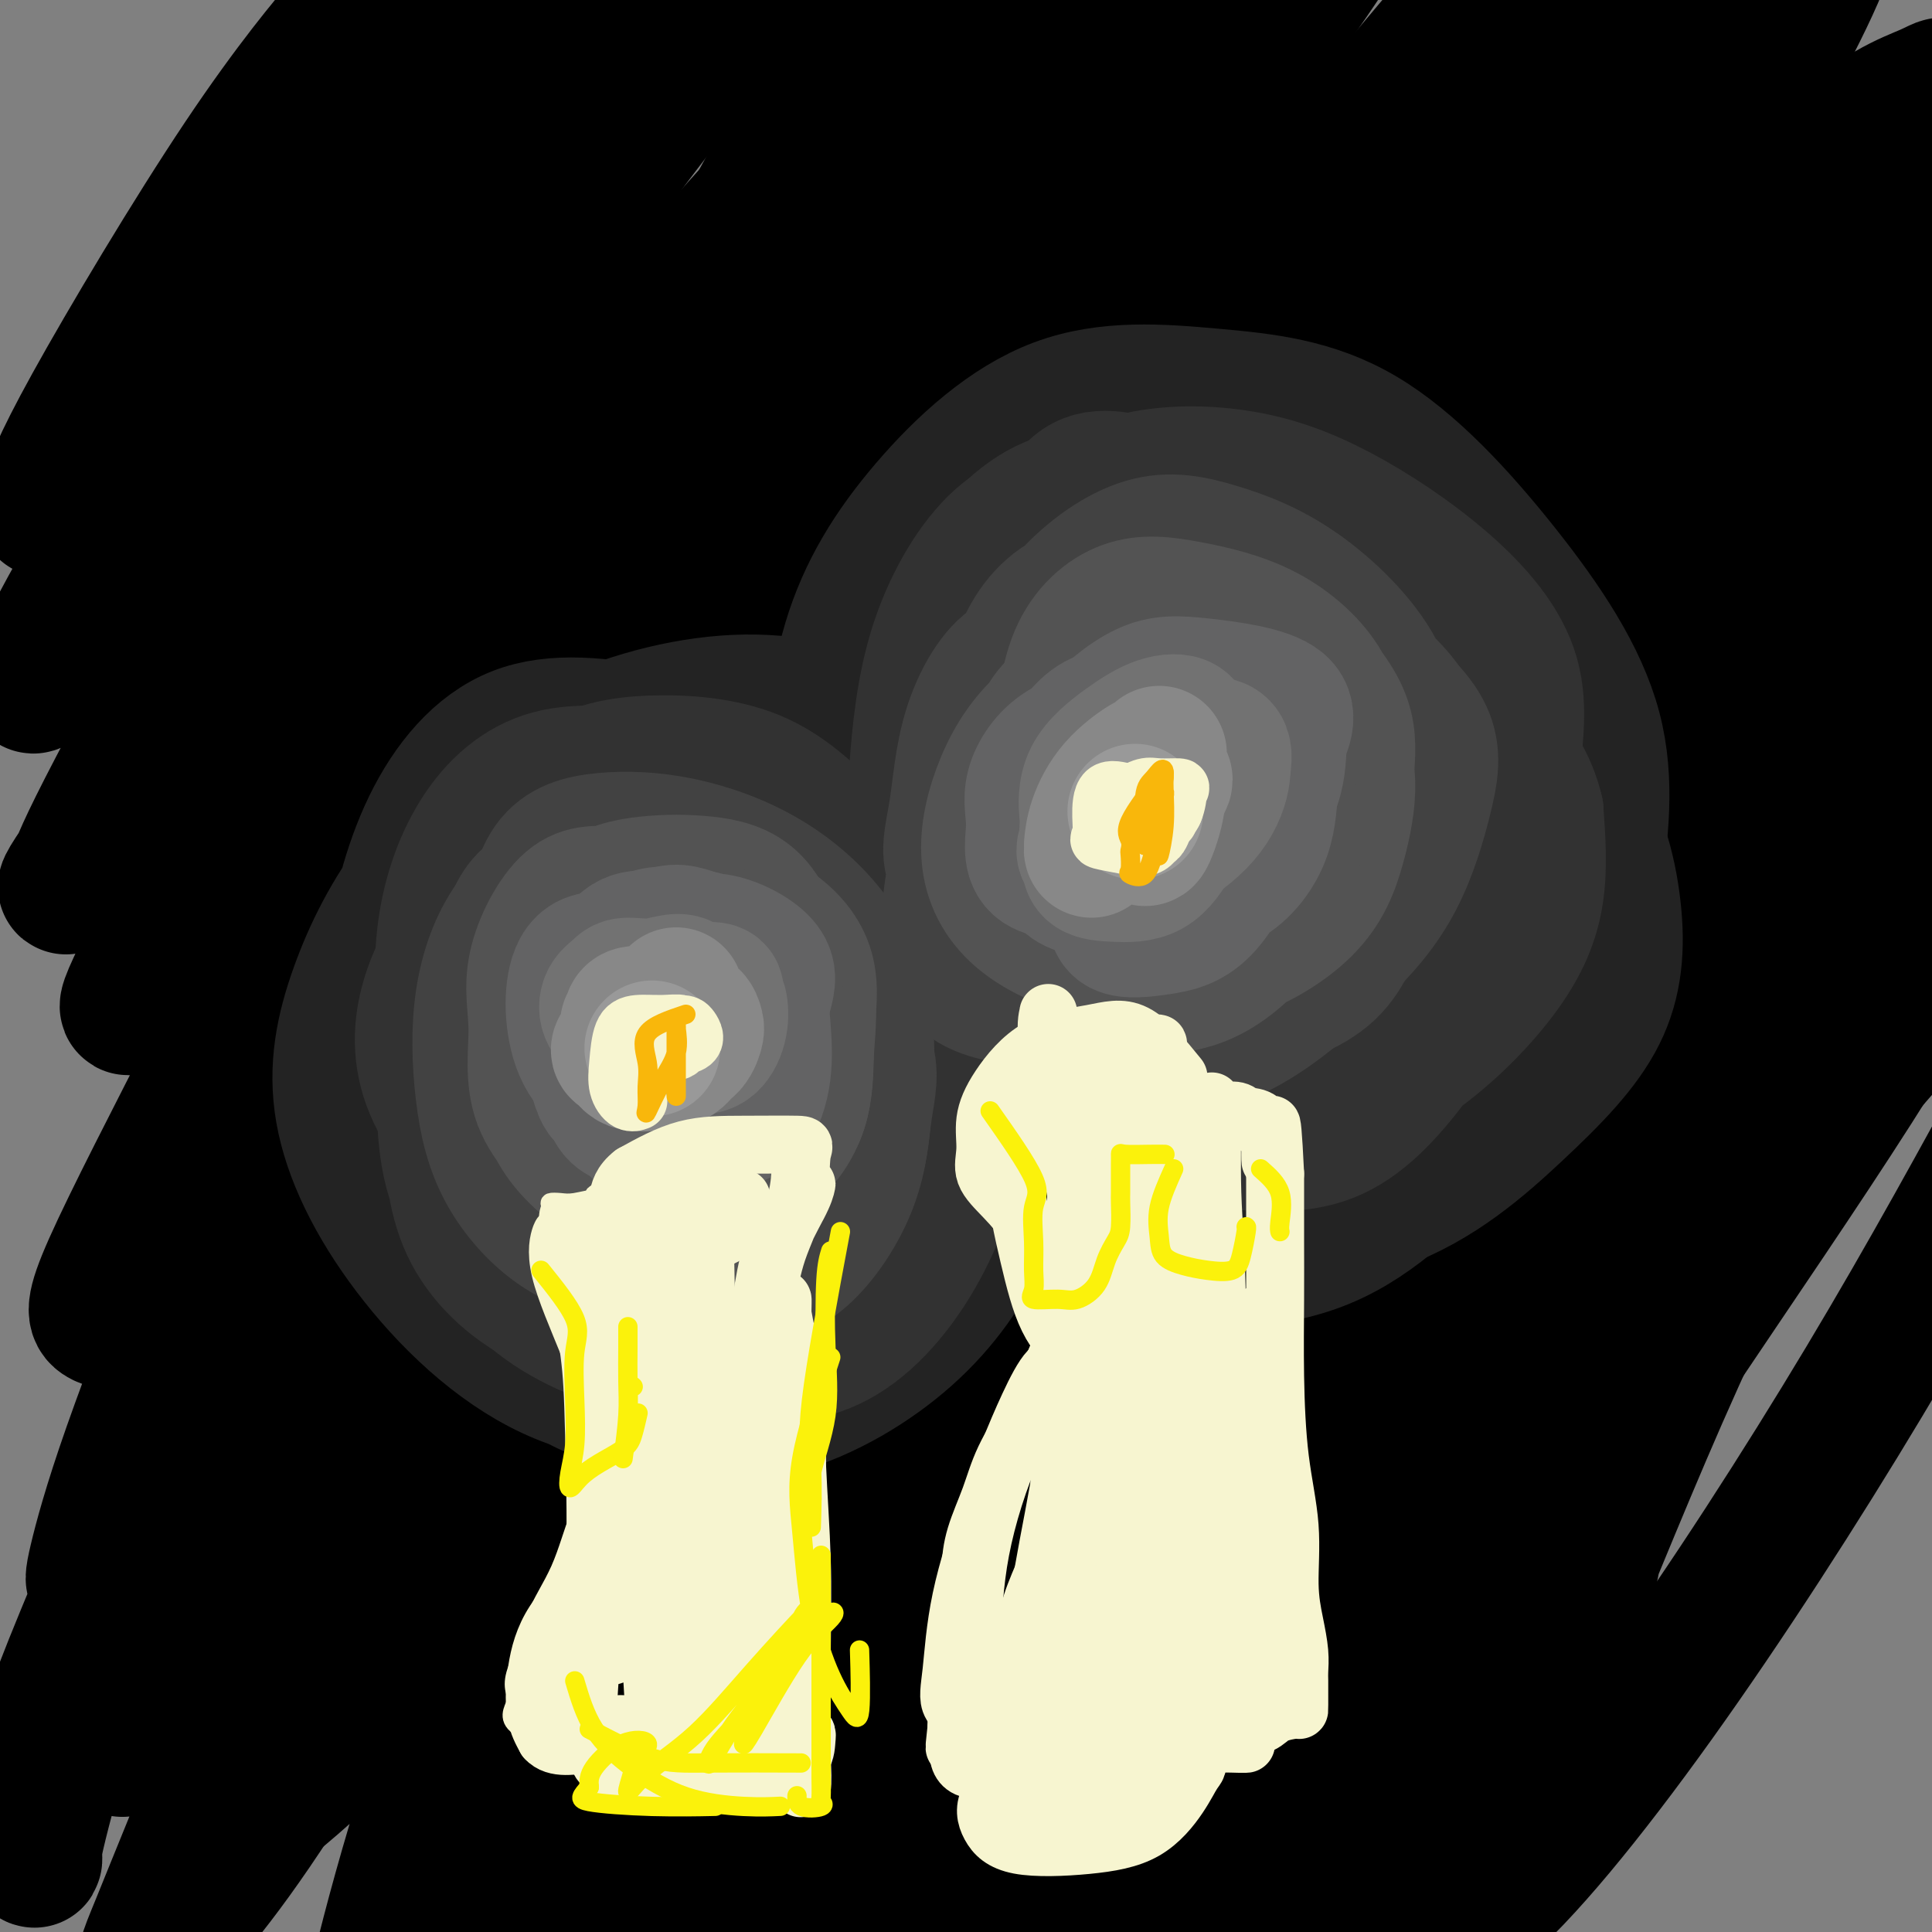 <svg viewBox='0 0 400 400' version='1.1' xmlns='http://www.w3.org/2000/svg' xmlns:xlink='http://www.w3.org/1999/xlink'><rect x="0" y="0" width="400" height="400" fill="#808080" stroke="none"/><g fill='none' stroke='rgb(0,0,0)' stroke-width='28' stroke-linecap='round' stroke-linejoin='round'><path d='M155,170c-2.721,2.888 -5.442,5.776 -13,13c-7.558,7.224 -19.954,18.783 -28,28c-8.046,9.217 -11.741,16.093 -14,20c-2.259,3.907 -3.082,4.844 -1,4c2.082,-0.844 7.068,-3.470 15,-12c7.932,-8.530 18.811,-22.963 30,-37c11.189,-14.037 22.688,-27.677 34,-41c11.312,-13.323 22.435,-26.330 30,-36c7.565,-9.670 11.570,-16.003 13,-19c1.430,-2.997 0.285,-2.660 -4,-1c-4.285,1.660 -11.709,4.641 -23,13c-11.291,8.359 -26.449,22.097 -42,37c-15.551,14.903 -31.495,30.973 -44,47c-12.505,16.027 -21.572,32.011 -29,45c-7.428,12.989 -13.217,22.982 -16,28c-2.783,5.018 -2.560,5.059 0,3c2.560,-2.059 7.458,-6.219 17,-17c9.542,-10.781 23.729,-28.184 38,-48c14.271,-19.816 28.627,-42.044 43,-63c14.373,-20.956 28.765,-40.638 42,-57c13.235,-16.362 25.315,-29.402 32,-37c6.685,-7.598 7.976,-9.752 8,-11c0.024,-1.248 -1.218,-1.588 -9,5c-7.782,6.588 -22.105,20.106 -38,37c-15.895,16.894 -33.362,37.165 -50,57c-16.638,19.835 -32.447,39.233 -45,57c-12.553,17.767 -21.850,33.905 -28,45c-6.150,11.095 -9.154,17.149 -11,21c-1.846,3.851 -2.536,5.498 1,2c3.536,-3.498 11.296,-12.142 23,-28c11.704,-15.858 27.352,-38.929 43,-62'/><path d='M129,163c15.272,-22.148 31.952,-46.518 47,-68c15.048,-21.482 28.463,-40.074 39,-54c10.537,-13.926 18.195,-23.184 22,-28c3.805,-4.816 3.755,-5.190 0,-4c-3.755,1.190 -11.216,3.942 -22,14c-10.784,10.058 -24.892,27.421 -41,47c-16.108,19.579 -34.215,41.373 -49,62c-14.785,20.627 -26.248,40.086 -36,57c-9.752,16.914 -17.792,31.284 -22,40c-4.208,8.716 -4.583,11.780 -5,13c-0.417,1.220 -0.876,0.597 3,-7c3.876,-7.597 12.086,-22.167 23,-40c10.914,-17.833 24.532,-38.928 38,-61c13.468,-22.072 26.787,-45.122 39,-65c12.213,-19.878 23.319,-36.583 31,-49c7.681,-12.417 11.936,-20.546 14,-24c2.064,-3.454 1.936,-2.231 -1,0c-2.936,2.231 -8.680,5.472 -19,15c-10.320,9.528 -25.217,25.343 -40,43c-14.783,17.657 -29.453,37.156 -43,57c-13.547,19.844 -25.970,40.031 -36,58c-10.030,17.969 -17.668,33.718 -22,43c-4.332,9.282 -5.357,12.096 -6,14c-0.643,1.904 -0.902,2.897 2,-2c2.902,-4.897 8.966,-15.686 19,-32c10.034,-16.314 24.039,-38.154 38,-60c13.961,-21.846 27.879,-43.699 40,-64c12.121,-20.301 22.445,-39.050 28,-52c5.555,-12.950 6.342,-20.102 7,-24c0.658,-3.898 1.188,-4.542 -3,-2c-4.188,2.542 -13.094,8.271 -22,14'/><path d='M152,4c-9.617,9.812 -22.661,27.341 -36,46c-13.339,18.659 -26.974,38.449 -39,59c-12.026,20.551 -22.444,41.863 -31,59c-8.556,17.137 -15.251,30.097 -18,36c-2.749,5.903 -1.553,4.748 0,4c1.553,-0.748 3.462,-1.088 9,-10c5.538,-8.912 14.704,-26.397 26,-47c11.296,-20.603 24.723,-44.325 37,-66c12.277,-21.675 23.403,-41.303 32,-60c8.597,-18.697 14.664,-36.465 18,-45c3.336,-8.535 3.942,-7.839 3,-8c-0.942,-0.161 -3.433,-1.180 -10,5c-6.567,6.180 -17.210,19.558 -29,36c-11.790,16.442 -24.727,35.947 -37,56c-12.273,20.053 -23.882,40.654 -34,59c-10.118,18.346 -18.747,34.438 -23,43c-4.253,8.562 -4.132,9.595 -5,11c-0.868,1.405 -2.727,3.183 0,-1c2.727,-4.183 10.038,-14.327 19,-30c8.962,-15.673 19.573,-36.876 30,-57c10.427,-20.124 20.670,-39.168 29,-56c8.330,-16.832 14.747,-31.450 18,-40c3.253,-8.550 3.343,-11.030 3,-12c-0.343,-0.970 -1.120,-0.430 -4,2c-2.880,2.430 -7.864,6.749 -16,17c-8.136,10.251 -19.423,26.435 -30,42c-10.577,15.565 -20.443,30.512 -29,44c-8.557,13.488 -15.804,25.516 -21,35c-5.196,9.484 -8.342,16.424 -7,16c1.342,-0.424 7.171,-8.212 13,-16'/><path d='M20,126c7.660,-10.092 20.311,-27.322 32,-43c11.689,-15.678 22.417,-29.802 33,-43c10.583,-13.198 21.022,-25.468 28,-33c6.978,-7.532 10.497,-10.325 13,-12c2.503,-1.675 3.991,-2.233 2,2c-1.991,4.233 -7.461,13.257 -14,26c-6.539,12.743 -14.148,29.205 -23,48c-8.852,18.795 -18.948,39.924 -27,59c-8.052,19.076 -14.060,36.098 -18,49c-3.940,12.902 -5.810,21.685 -6,26c-0.190,4.315 1.301,4.163 6,2c4.699,-2.163 12.606,-6.338 24,-18c11.394,-11.662 26.274,-30.813 41,-52c14.726,-21.187 29.296,-44.412 43,-65c13.704,-20.588 26.541,-38.541 34,-50c7.459,-11.459 9.539,-16.424 11,-19c1.461,-2.576 2.302,-2.762 -3,2c-5.302,4.762 -16.746,14.472 -30,28c-13.254,13.528 -28.319,30.875 -43,51c-14.681,20.125 -28.979,43.030 -42,66c-13.021,22.970 -24.764,46.006 -35,66c-10.236,19.994 -18.966,36.947 -23,46c-4.034,9.053 -3.372,10.205 -2,11c1.372,0.795 3.456,1.233 11,-7c7.544,-8.233 20.549,-25.136 37,-47c16.451,-21.864 36.346,-48.690 55,-77c18.654,-28.310 36.065,-58.105 53,-83c16.935,-24.895 33.395,-44.889 45,-59c11.605,-14.111 18.355,-22.337 22,-27c3.645,-4.663 4.184,-5.761 0,-1c-4.184,4.761 -13.092,15.380 -22,26'/><path d='M222,-2c-10.726,14.807 -26.542,39.326 -44,65c-17.458,25.674 -36.560,52.503 -54,82c-17.440,29.497 -33.219,61.662 -47,92c-13.781,30.338 -25.565,58.849 -34,80c-8.435,21.151 -13.520,34.942 -16,41c-2.480,6.058 -2.355,4.384 1,2c3.355,-2.384 9.941,-5.476 21,-19c11.059,-13.524 26.592,-37.478 44,-67c17.408,-29.522 36.692,-64.611 56,-98c19.308,-33.389 38.642,-65.077 58,-93c19.358,-27.923 38.742,-52.081 52,-70c13.258,-17.919 20.391,-29.599 24,-35c3.609,-5.401 3.694,-4.523 0,-2c-3.694,2.523 -11.168,6.691 -24,22c-12.832,15.309 -31.021,41.757 -51,71c-19.979,29.243 -41.749,61.279 -62,95c-20.251,33.721 -38.984,69.128 -55,102c-16.016,32.872 -29.316,63.209 -39,86c-9.684,22.791 -15.752,38.034 -19,46c-3.248,7.966 -3.675,8.654 0,5c3.675,-3.654 11.451,-11.649 24,-31c12.549,-19.351 29.871,-50.056 48,-84c18.129,-33.944 37.066,-71.126 55,-106c17.934,-34.874 34.867,-67.441 51,-95c16.133,-27.559 31.468,-50.111 41,-66c9.532,-15.889 13.261,-25.115 16,-30c2.739,-4.885 4.488,-5.431 -1,-1c-5.488,4.431 -18.213,13.837 -33,32c-14.787,18.163 -31.635,45.082 -51,74c-19.365,28.918 -41.247,59.834 -59,91c-17.753,31.166 -31.376,62.583 -45,94'/><path d='M79,281c-13.329,29.591 -24.151,56.568 -30,73c-5.849,16.432 -6.724,22.320 -6,25c0.724,2.680 3.048,2.151 12,-5c8.952,-7.151 24.533,-20.923 42,-45c17.467,-24.077 36.822,-58.459 57,-93c20.178,-34.541 41.181,-69.242 63,-102c21.819,-32.758 44.455,-63.571 63,-90c18.545,-26.429 32.998,-48.472 42,-61c9.002,-12.528 12.554,-15.541 14,-17c1.446,-1.459 0.787,-1.363 -8,8c-8.787,9.363 -25.700,27.993 -46,53c-20.300,25.007 -43.986,56.390 -67,92c-23.014,35.610 -45.354,75.445 -65,113c-19.646,37.555 -36.597,72.830 -49,105c-12.403,32.170 -20.258,61.235 -24,78c-3.742,16.765 -3.372,21.228 -1,23c2.372,1.772 6.747,0.852 16,-11c9.253,-11.852 23.386,-34.636 38,-65c14.614,-30.364 29.709,-68.309 48,-105c18.291,-36.691 39.776,-72.129 60,-107c20.224,-34.871 39.186,-69.175 56,-97c16.814,-27.825 31.480,-49.169 40,-61c8.520,-11.831 10.893,-14.148 12,-16c1.107,-1.852 0.949,-3.239 -6,4c-6.949,7.239 -20.690,23.103 -38,45c-17.310,21.897 -38.188,49.827 -59,82c-20.812,32.173 -41.557,68.591 -61,103c-19.443,34.409 -37.583,66.811 -51,96c-13.417,29.189 -22.112,55.166 -27,73c-4.888,17.834 -5.968,27.524 -4,31c1.968,3.476 6.984,0.738 12,-2'/><path d='M112,408c7.611,-7.278 20.639,-24.472 35,-50c14.361,-25.528 30.055,-59.389 47,-93c16.945,-33.611 35.142,-66.973 53,-100c17.858,-33.027 35.377,-65.721 50,-94c14.623,-28.279 26.350,-52.145 34,-66c7.650,-13.855 11.221,-17.701 13,-20c1.779,-2.299 1.765,-3.052 -4,4c-5.765,7.052 -17.281,21.909 -34,44c-16.719,22.091 -38.643,51.416 -59,85c-20.357,33.584 -39.149,71.429 -57,107c-17.851,35.571 -34.761,68.870 -46,98c-11.239,29.130 -16.807,54.090 -19,69c-2.193,14.910 -1.009,19.769 3,21c4.009,1.231 10.845,-1.165 22,-15c11.155,-13.835 26.631,-39.107 44,-68c17.369,-28.893 36.633,-61.405 55,-95c18.367,-33.595 35.837,-68.273 53,-98c17.163,-29.727 34.019,-54.503 45,-71c10.981,-16.497 16.086,-24.716 19,-29c2.914,-4.284 3.637,-4.633 -2,0c-5.637,4.633 -17.634,14.249 -32,34c-14.366,19.751 -31.102,49.638 -51,81c-19.898,31.362 -42.959,64.200 -61,97c-18.041,32.800 -31.061,65.564 -41,92c-9.939,26.436 -16.796,46.544 -20,58c-3.204,11.456 -2.756,14.259 -1,15c1.756,0.741 4.819,-0.580 14,-13c9.181,-12.420 24.482,-35.937 41,-64c16.518,-28.063 34.255,-60.671 52,-95c17.745,-34.329 35.499,-70.380 53,-100c17.501,-29.620 34.751,-52.810 52,-76'/><path d='M370,66c13.782,-20.120 22.237,-32.420 27,-38c4.763,-5.580 5.834,-4.441 4,-3c-1.834,1.441 -6.574,3.185 -17,15c-10.426,11.815 -26.539,33.702 -44,60c-17.461,26.298 -36.269,57.006 -55,88c-18.731,30.994 -37.385,62.275 -53,92c-15.615,29.725 -28.190,57.893 -36,79c-7.810,21.107 -10.856,35.151 -12,43c-1.144,7.849 -0.386,9.502 4,7c4.386,-2.502 12.402,-9.161 26,-27c13.598,-17.839 32.779,-46.860 50,-78c17.221,-31.140 32.482,-64.398 50,-94c17.518,-29.602 37.294,-55.546 52,-76c14.706,-20.454 24.343,-35.416 29,-43c4.657,-7.584 4.335,-7.790 3,-7c-1.335,0.790 -3.682,2.574 -12,11c-8.318,8.426 -22.606,23.492 -37,45c-14.394,21.508 -28.892,49.458 -44,77c-15.108,27.542 -30.825,54.677 -44,79c-13.175,24.323 -23.807,45.836 -30,62c-6.193,16.164 -7.946,26.981 -8,33c-0.054,6.019 1.592,7.242 8,4c6.408,-3.242 17.580,-10.948 30,-28c12.420,-17.052 26.089,-43.448 41,-70c14.911,-26.552 31.065,-53.258 48,-79c16.935,-25.742 34.651,-50.520 48,-69c13.349,-18.480 22.331,-30.662 27,-37c4.669,-6.338 5.025,-6.833 3,-5c-2.025,1.833 -6.430,5.993 -17,17c-10.570,11.007 -27.306,28.859 -44,51c-16.694,22.141 -33.347,48.570 -50,75'/><path d='M317,250c-15.336,25.388 -28.675,51.359 -40,74c-11.325,22.641 -20.636,41.953 -25,54c-4.364,12.047 -3.782,16.830 -3,20c0.782,3.170 1.764,4.727 7,0c5.236,-4.727 14.725,-15.737 26,-33c11.275,-17.263 24.337,-40.780 38,-63c13.663,-22.220 27.926,-43.145 39,-61c11.074,-17.855 18.960,-32.641 23,-41c4.040,-8.359 4.234,-10.292 4,-11c-0.234,-0.708 -0.894,-0.191 -6,6c-5.106,6.191 -14.656,18.057 -26,34c-11.344,15.943 -24.480,35.962 -36,56c-11.520,20.038 -21.423,40.093 -30,57c-8.577,16.907 -15.828,30.666 -19,38c-3.172,7.334 -2.266,8.243 -1,9c1.266,0.757 2.891,1.362 9,-6c6.109,-7.362 16.703,-22.692 29,-41c12.297,-18.308 26.297,-39.594 40,-60c13.703,-20.406 27.109,-39.931 38,-57c10.891,-17.069 19.268,-31.682 24,-39c4.732,-7.318 5.818,-7.340 5,-7c-0.818,0.340 -3.541,1.041 -11,9c-7.459,7.959 -19.653,23.174 -32,41c-12.347,17.826 -24.845,38.262 -36,59c-11.155,20.738 -20.967,41.777 -29,60c-8.033,18.223 -14.287,33.629 -17,42c-2.713,8.371 -1.884,9.707 1,11c2.884,1.293 7.825,2.542 17,-5c9.175,-7.542 22.586,-23.877 37,-44c14.414,-20.123 29.833,-44.035 43,-66c13.167,-21.965 24.084,-41.982 35,-62'/><path d='M421,224c16.316,-28.614 18.107,-36.148 20,-41c1.893,-4.852 3.890,-7.023 2,-8c-1.890,-0.977 -7.667,-0.761 -17,6c-9.333,6.761 -22.223,20.067 -37,37c-14.777,16.933 -31.439,37.494 -46,59c-14.561,21.506 -27.019,43.956 -38,64c-10.981,20.044 -20.485,37.681 -26,47c-5.515,9.319 -7.041,10.321 -8,11c-0.959,0.679 -1.350,1.035 3,-8c4.350,-9.035 13.442,-27.460 23,-51c9.558,-23.540 19.582,-52.194 31,-80c11.418,-27.806 24.229,-54.764 36,-81c11.771,-26.236 22.502,-51.750 30,-72c7.498,-20.250 11.764,-35.235 14,-43c2.236,-7.765 2.441,-8.310 1,-8c-1.441,0.310 -4.528,1.476 -12,8c-7.472,6.524 -19.330,18.408 -32,35c-12.670,16.592 -26.151,37.894 -39,58c-12.849,20.106 -25.066,39.018 -35,55c-9.934,15.982 -17.586,29.036 -21,35c-3.414,5.964 -2.590,4.838 -1,3c1.590,-1.838 3.947,-4.389 11,-16c7.053,-11.611 18.802,-32.281 32,-55c13.198,-22.719 27.844,-47.485 41,-70c13.156,-22.515 24.821,-42.779 33,-58c8.179,-15.221 12.872,-25.401 15,-30c2.128,-4.599 1.692,-3.619 -2,-2c-3.692,1.619 -10.639,3.877 -21,14c-10.361,10.123 -24.136,28.110 -38,48c-13.864,19.890 -27.818,41.683 -41,62c-13.182,20.317 -25.591,39.159 -38,58'/><path d='M261,201c-17.180,26.933 -20.629,34.266 -23,40c-2.371,5.734 -3.665,9.870 -4,12c-0.335,2.130 0.288,2.254 7,-6c6.712,-8.254 19.515,-24.887 32,-47c12.485,-22.113 24.654,-49.706 37,-76c12.346,-26.294 24.868,-51.287 37,-74c12.132,-22.713 23.872,-43.144 29,-55c5.128,-11.856 3.642,-15.137 3,-17c-0.642,-1.863 -0.440,-2.308 -5,1c-4.560,3.308 -13.883,10.369 -25,24c-11.117,13.631 -24.028,33.833 -36,54c-11.972,20.167 -23.005,40.298 -33,60c-9.995,19.702 -18.950,38.974 -24,53c-5.050,14.026 -6.193,22.806 -5,28c1.193,5.194 4.723,6.803 11,3c6.277,-3.803 15.300,-13.016 27,-28c11.700,-14.984 26.078,-35.738 41,-55c14.922,-19.262 30.389,-37.033 40,-47c9.611,-9.967 13.368,-12.130 16,-13c2.632,-0.870 4.140,-0.447 0,7c-4.140,7.447 -13.929,21.916 -25,42c-11.071,20.084 -23.423,45.782 -36,72c-12.577,26.218 -25.378,52.956 -36,78c-10.622,25.044 -19.067,48.393 -24,66c-4.933,17.607 -6.356,29.472 -7,35c-0.644,5.528 -0.508,4.717 4,2c4.508,-2.717 13.387,-7.341 25,-21c11.613,-13.659 25.958,-36.352 42,-59c16.042,-22.648 33.781,-45.251 49,-66c15.219,-20.749 27.920,-39.642 35,-49c7.080,-9.358 8.540,-9.179 10,-9'/><path d='M423,156c1.949,-1.569 1.820,-0.993 -3,6c-4.820,6.993 -14.332,20.402 -25,36c-10.668,15.598 -22.491,33.384 -33,53c-10.509,19.616 -19.705,41.063 -28,61c-8.295,19.937 -15.690,38.365 -20,52c-4.310,13.635 -5.535,22.478 -6,27c-0.465,4.522 -0.169,4.724 0,4c0.169,-0.724 0.210,-2.373 3,-10c2.790,-7.627 8.331,-21.230 13,-38c4.669,-16.770 8.468,-36.707 11,-55c2.532,-18.293 3.796,-34.944 5,-51c1.204,-16.056 2.349,-31.519 0,-42c-2.349,-10.481 -8.190,-15.980 -15,-19c-6.810,-3.020 -14.588,-3.560 -25,-1c-10.412,2.560 -23.458,8.219 -38,16c-14.542,7.781 -30.581,17.683 -45,29c-14.419,11.317 -27.219,24.050 -40,36c-12.781,11.950 -25.544,23.119 -36,33c-10.456,9.881 -18.607,18.474 -22,23c-3.393,4.526 -2.029,4.984 -2,4c0.029,-0.984 -1.277,-3.411 2,-14c3.277,-10.589 11.138,-29.339 19,-53c7.862,-23.661 15.725,-52.232 23,-76c7.275,-23.768 13.961,-42.733 18,-55c4.039,-12.267 5.430,-17.836 5,-21c-0.430,-3.164 -2.682,-3.924 -8,0c-5.318,3.924 -13.701,12.532 -24,25c-10.299,12.468 -22.513,28.796 -34,48c-11.487,19.204 -22.246,41.286 -32,62c-9.754,20.714 -18.501,40.061 -24,54c-5.499,13.939 -7.749,22.469 -10,31'/><path d='M52,321c-5.643,14.138 -2.752,6.981 -2,4c0.752,-2.981 -0.637,-1.788 1,-9c1.637,-7.212 6.298,-22.831 12,-41c5.702,-18.169 12.444,-38.888 19,-56c6.556,-17.112 12.927,-30.619 17,-40c4.073,-9.381 5.850,-14.638 7,-17c1.150,-2.362 1.674,-1.831 0,1c-1.674,2.831 -5.545,7.961 -12,20c-6.455,12.039 -15.495,30.986 -24,49c-8.505,18.014 -16.476,35.093 -24,50c-7.524,14.907 -14.603,27.641 -19,35c-4.397,7.359 -6.114,9.344 -7,10c-0.886,0.656 -0.941,-0.018 0,-4c0.941,-3.982 2.877,-11.271 7,-23c4.123,-11.729 10.434,-27.898 16,-43c5.566,-15.102 10.387,-29.138 15,-40c4.613,-10.862 9.017,-18.549 11,-22c1.983,-3.451 1.545,-2.665 1,-1c-0.545,1.665 -1.196,4.208 -5,16c-3.804,11.792 -10.761,32.832 -18,53c-7.239,20.168 -14.759,39.464 -22,57c-7.241,17.536 -14.201,33.314 -17,44c-2.799,10.686 -1.435,16.282 -1,19c0.435,2.718 -0.057,2.559 0,1c0.057,-1.559 0.664,-4.516 4,-17c3.336,-12.484 9.402,-34.495 17,-58c7.598,-23.505 16.726,-48.506 25,-74c8.274,-25.494 15.692,-51.483 23,-75c7.308,-23.517 14.506,-44.562 19,-59c4.494,-14.438 6.284,-22.268 7,-26c0.716,-3.732 0.358,-3.366 0,-3'/><path d='M102,72c12.687,-47.071 -3.095,-9.248 -13,10c-9.905,19.248 -13.933,19.921 -20,27c-6.067,7.079 -14.172,20.566 -20,30c-5.828,9.434 -9.377,14.817 -11,18c-1.623,3.183 -1.319,4.168 -1,3c0.319,-1.168 0.654,-4.487 4,-14c3.346,-9.513 9.702,-25.220 16,-43c6.298,-17.780 12.537,-37.633 18,-55c5.463,-17.367 10.150,-32.247 13,-41c2.850,-8.753 3.865,-11.377 4,-13c0.135,-1.623 -0.609,-2.244 -4,1c-3.391,3.244 -9.429,10.354 -18,22c-8.571,11.646 -19.676,27.829 -29,42c-9.324,14.171 -16.869,26.331 -22,34c-5.131,7.669 -7.849,10.847 -9,12c-1.151,1.153 -0.737,0.281 0,-2c0.737,-2.281 1.795,-5.972 9,-19c7.205,-13.028 20.555,-35.392 31,-51c10.445,-15.608 17.984,-24.459 21,-28c3.016,-3.541 1.508,-1.770 0,0'/></g>
<g fill='none' stroke='rgb(35,35,35)' stroke-width='28' stroke-linecap='round' stroke-linejoin='round'><path d='M116,176c-3.993,3.357 -7.985,6.713 -12,12c-4.015,5.287 -8.052,12.504 -10,20c-1.948,7.496 -1.807,15.269 -1,23c0.807,7.731 2.280,15.418 7,22c4.720,6.582 12.685,12.059 20,15c7.315,2.941 13.978,3.346 20,3c6.022,-0.346 11.404,-1.444 16,-6c4.596,-4.556 8.407,-12.569 11,-20c2.593,-7.431 3.969,-14.279 5,-22c1.031,-7.721 1.716,-16.314 1,-25c-0.716,-8.686 -2.833,-17.465 -7,-24c-4.167,-6.535 -10.385,-10.828 -17,-13c-6.615,-2.172 -13.628,-2.225 -21,1c-7.372,3.225 -15.104,9.728 -21,17c-5.896,7.272 -9.956,15.312 -12,23c-2.044,7.688 -2.073,15.023 -2,23c0.073,7.977 0.249,16.594 5,25c4.751,8.406 14.076,16.600 24,21c9.924,4.400 20.447,5.004 30,4c9.553,-1.004 18.137,-3.618 25,-8c6.863,-4.382 12.006,-10.531 15,-17c2.994,-6.469 3.839,-13.257 5,-20c1.161,-6.743 2.636,-13.441 -1,-20c-3.636,-6.559 -12.385,-12.977 -22,-18c-9.615,-5.023 -20.097,-8.649 -30,-11c-9.903,-2.351 -19.227,-3.426 -28,-4c-8.773,-0.574 -16.994,-0.645 -22,2c-5.006,2.645 -6.795,8.008 -8,13c-1.205,4.992 -1.824,9.613 -1,16c0.824,6.387 3.093,14.539 8,22c4.907,7.461 12.454,14.230 20,21'/><path d='M113,251c8.446,6.246 19.560,11.360 30,14c10.440,2.640 20.205,2.807 29,0c8.795,-2.807 16.619,-8.586 22,-15c5.381,-6.414 8.320,-13.461 10,-20c1.680,-6.539 2.100,-12.571 1,-20c-1.100,-7.429 -3.720,-16.257 -10,-25c-6.280,-8.743 -16.221,-17.403 -27,-23c-10.779,-5.597 -22.397,-8.131 -33,-10c-10.603,-1.869 -20.190,-3.072 -28,0c-7.810,3.072 -13.843,10.420 -18,19c-4.157,8.580 -6.438,18.391 -8,28c-1.562,9.609 -2.405,19.014 -2,29c0.405,9.986 2.057,20.553 9,31c6.943,10.447 19.176,20.776 31,27c11.824,6.224 23.239,8.345 34,7c10.761,-1.345 20.869,-6.154 29,-12c8.131,-5.846 14.285,-12.727 19,-21c4.715,-8.273 7.993,-17.937 10,-28c2.007,-10.063 2.745,-20.526 2,-31c-0.745,-10.474 -2.974,-20.960 -9,-30c-6.026,-9.040 -15.850,-16.632 -26,-21c-10.150,-4.368 -20.627,-5.510 -32,-4c-11.373,1.510 -23.643,5.673 -34,12c-10.357,6.327 -18.801,14.818 -25,23c-6.199,8.182 -10.155,16.054 -13,24c-2.845,7.946 -4.581,15.966 -3,25c1.581,9.034 6.479,19.081 14,29c7.521,9.919 17.665,19.710 29,25c11.335,5.290 23.859,6.078 35,4c11.141,-2.078 20.897,-7.022 29,-13c8.103,-5.978 14.551,-12.989 21,-20'/><path d='M199,255c5.071,-7.583 7.248,-16.542 9,-24c1.752,-7.458 3.077,-13.417 0,-20c-3.077,-6.583 -10.558,-13.792 -20,-20c-9.442,-6.208 -20.845,-11.415 -32,-14c-11.155,-2.585 -22.063,-2.547 -32,-2c-9.937,0.547 -18.902,1.604 -25,6c-6.098,4.396 -9.329,12.133 -11,19c-1.671,6.867 -1.782,12.864 0,20c1.782,7.136 5.458,15.409 13,23c7.542,7.591 18.950,14.499 30,18c11.050,3.501 21.744,3.596 31,1c9.256,-2.596 17.076,-7.884 23,-14c5.924,-6.116 9.954,-13.060 12,-20c2.046,-6.940 2.108,-13.875 0,-20c-2.108,-6.125 -6.385,-11.438 -14,-16c-7.615,-4.562 -18.569,-8.371 -29,-11c-10.431,-2.629 -20.339,-4.077 -29,-4c-8.661,0.077 -16.074,1.678 -21,6c-4.926,4.322 -7.363,11.364 -9,18c-1.637,6.636 -2.473,12.865 0,19c2.473,6.135 8.255,12.175 16,16c7.745,3.825 17.455,5.433 27,6c9.545,0.567 18.927,0.092 26,-3c7.073,-3.092 11.838,-8.800 15,-14c3.162,-5.200 4.722,-9.890 5,-15c0.278,-5.110 -0.725,-10.639 -4,-15c-3.275,-4.361 -8.822,-7.552 -16,-10c-7.178,-2.448 -15.986,-4.151 -23,-3c-7.014,1.151 -12.235,5.156 -16,11c-3.765,5.844 -6.076,13.527 -7,20c-0.924,6.473 -0.462,11.737 0,17'/><path d='M118,230c1.667,3.746 5.833,4.609 11,5c5.167,0.391 11.334,0.308 17,-3c5.666,-3.308 10.830,-9.842 15,-16c4.170,-6.158 7.344,-11.939 9,-17c1.656,-5.061 1.793,-9.402 1,-12c-0.793,-2.598 -2.514,-3.453 -6,-2c-3.486,1.453 -8.735,5.214 -13,12c-4.265,6.786 -7.547,16.595 -10,25c-2.453,8.405 -4.079,15.404 -5,20c-0.921,4.596 -1.137,6.788 1,7c2.137,0.212 6.626,-1.555 10,-6c3.374,-4.445 5.632,-11.568 8,-19c2.368,-7.432 4.845,-15.173 6,-22c1.155,-6.827 0.989,-12.739 0,-16c-0.989,-3.261 -2.800,-3.870 -6,-3c-3.200,0.870 -7.788,3.220 -12,8c-4.212,4.780 -8.048,11.989 -10,19c-1.952,7.011 -2.019,13.824 -2,18c0.019,4.176 0.125,5.717 3,7c2.875,1.283 8.518,2.310 13,0c4.482,-2.310 7.804,-7.957 10,-13c2.196,-5.043 3.265,-9.482 4,-12c0.735,-2.518 1.137,-3.113 0,-3c-1.137,0.113 -3.811,0.936 -7,5c-3.189,4.064 -6.893,11.371 -9,17c-2.107,5.629 -2.616,9.581 -2,12c0.616,2.419 2.358,3.305 8,1c5.642,-2.305 15.183,-7.801 19,-10c3.817,-2.199 1.908,-1.099 0,0'/><path d='M275,158c-3.099,-3.600 -6.198,-7.199 -10,-10c-3.802,-2.801 -8.308,-4.803 -13,-4c-4.692,0.803 -9.571,4.413 -15,10c-5.429,5.587 -11.409,13.153 -15,21c-3.591,7.847 -4.792,15.975 -6,26c-1.208,10.025 -2.424,21.945 1,31c3.424,9.055 11.488,15.244 20,18c8.512,2.756 17.472,2.078 26,-2c8.528,-4.078 16.625,-11.558 22,-19c5.375,-7.442 8.029,-14.848 10,-22c1.971,-7.152 3.259,-14.050 3,-22c-0.259,-7.950 -2.066,-16.951 -7,-25c-4.934,-8.049 -12.997,-15.147 -22,-20c-9.003,-4.853 -18.946,-7.462 -28,-10c-9.054,-2.538 -17.218,-5.007 -24,-2c-6.782,3.007 -12.183,11.488 -15,20c-2.817,8.512 -3.049,17.054 -4,27c-0.951,9.946 -2.620,21.297 1,32c3.620,10.703 12.531,20.758 23,28c10.469,7.242 22.498,11.672 34,14c11.502,2.328 22.477,2.555 32,-1c9.523,-3.555 17.594,-10.893 24,-18c6.406,-7.107 11.147,-13.984 14,-22c2.853,-8.016 3.818,-17.170 4,-27c0.182,-9.830 -0.419,-20.336 -5,-30c-4.581,-9.664 -13.142,-18.487 -24,-26c-10.858,-7.513 -24.014,-13.715 -36,-17c-11.986,-3.285 -22.804,-3.654 -33,-3c-10.196,0.654 -19.770,2.330 -27,8c-7.230,5.670 -12.115,15.335 -17,25'/><path d='M188,138c-4.903,9.424 -8.659,20.485 -11,32c-2.341,11.515 -3.265,23.484 0,36c3.265,12.516 10.719,25.580 21,35c10.281,9.420 23.390,15.195 37,18c13.610,2.805 27.723,2.641 39,-2c11.277,-4.641 19.719,-13.760 28,-22c8.281,-8.240 16.401,-15.600 21,-24c4.599,-8.400 5.675,-17.839 7,-28c1.325,-10.161 2.897,-21.042 0,-32c-2.897,-10.958 -10.262,-21.992 -19,-33c-8.738,-11.008 -18.848,-21.991 -29,-28c-10.152,-6.009 -20.347,-7.046 -31,-8c-10.653,-0.954 -21.764,-1.826 -32,2c-10.236,3.826 -19.596,12.351 -27,21c-7.404,8.649 -12.851,17.424 -16,28c-3.149,10.576 -4.000,22.954 -3,37c1.000,14.046 3.850,29.761 11,43c7.150,13.239 18.601,24.001 31,30c12.399,5.999 25.748,7.235 38,7c12.252,-0.235 23.409,-1.941 33,-6c9.591,-4.059 17.616,-10.472 24,-18c6.384,-7.528 11.127,-16.171 14,-25c2.873,-8.829 3.875,-17.844 4,-28c0.125,-10.156 -0.628,-21.452 -5,-33c-4.372,-11.548 -12.362,-23.346 -21,-32c-8.638,-8.654 -17.923,-14.163 -28,-17c-10.077,-2.837 -20.946,-3.003 -31,-1c-10.054,2.003 -19.293,6.176 -28,12c-8.707,5.824 -16.883,13.299 -23,22c-6.117,8.701 -10.176,18.629 -12,30c-1.824,11.371 -1.412,24.186 -1,37'/><path d='M179,191c3.870,13.028 14.045,27.097 26,38c11.955,10.903 25.691,18.640 40,22c14.309,3.360 29.191,2.345 41,-2c11.809,-4.345 20.544,-12.019 28,-19c7.456,-6.981 13.633,-13.270 17,-20c3.367,-6.730 3.925,-13.900 3,-22c-0.925,-8.100 -3.332,-17.130 -9,-25c-5.668,-7.870 -14.597,-14.579 -26,-21c-11.403,-6.421 -25.279,-12.554 -37,-16c-11.721,-3.446 -21.285,-4.206 -30,0c-8.715,4.206 -16.579,13.376 -21,22c-4.421,8.624 -5.400,16.701 -6,26c-0.600,9.299 -0.823,19.819 4,31c4.823,11.181 14.692,23.022 25,29c10.308,5.978 21.055,6.094 31,5c9.945,-1.094 19.090,-3.397 26,-8c6.910,-4.603 11.587,-11.504 14,-19c2.413,-7.496 2.561,-15.586 3,-23c0.439,-7.414 1.167,-14.152 -3,-21c-4.167,-6.848 -13.231,-13.806 -22,-19c-8.769,-5.194 -17.244,-8.625 -25,-9c-7.756,-0.375 -14.792,2.305 -21,9c-6.208,6.695 -11.586,17.403 -14,27c-2.414,9.597 -1.862,18.081 -1,25c0.862,6.919 2.036,12.272 7,15c4.964,2.728 13.720,2.830 22,3c8.280,0.170 16.086,0.407 23,-3c6.914,-3.407 12.936,-10.460 17,-17c4.064,-6.540 6.171,-12.569 8,-19c1.829,-6.431 3.380,-13.266 0,-18c-3.380,-4.734 -11.690,-7.367 -20,-10'/><path d='M279,152c-7.893,-2.212 -17.624,-2.741 -26,-1c-8.376,1.741 -15.395,5.752 -20,12c-4.605,6.248 -6.796,14.732 -8,22c-1.204,7.268 -1.422,13.321 0,17c1.422,3.679 4.482,4.984 10,6c5.518,1.016 13.494,1.742 20,-1c6.506,-2.742 11.544,-8.952 16,-15c4.456,-6.048 8.332,-11.935 10,-17c1.668,-5.065 1.127,-9.308 1,-12c-0.127,-2.692 0.158,-3.832 -1,-1c-1.158,2.832 -3.760,9.635 -7,17c-3.240,7.365 -7.118,15.291 -9,22c-1.882,6.709 -1.770,12.201 -2,15c-0.230,2.799 -0.803,2.906 0,2c0.803,-0.906 2.983,-2.825 5,-7c2.017,-4.175 3.872,-10.605 5,-17c1.128,-6.395 1.529,-12.754 2,-18c0.471,-5.246 1.010,-9.379 0,-12c-1.010,-2.621 -3.570,-3.731 -6,-2c-2.430,1.731 -4.730,6.304 -6,13c-1.270,6.696 -1.511,15.514 -2,22c-0.489,6.486 -1.226,10.641 0,13c1.226,2.359 4.417,2.924 8,1c3.583,-1.924 7.559,-6.336 10,-11c2.441,-4.664 3.346,-9.582 4,-14c0.654,-4.418 1.058,-8.338 0,-11c-1.058,-2.662 -3.576,-4.067 -7,-5c-3.424,-0.933 -7.753,-1.394 -12,1c-4.247,2.394 -8.413,7.645 -11,11c-2.587,3.355 -3.596,4.816 -4,5c-0.404,0.184 -0.202,-0.908 0,-2'/><path d='M249,185c0.174,-1.846 8.110,-13.460 14,-21c5.890,-7.540 9.735,-11.004 12,-13c2.265,-1.996 2.950,-2.523 4,-2c1.050,0.523 2.467,2.097 0,7c-2.467,4.903 -8.816,13.137 -14,21c-5.184,7.863 -9.204,15.356 -12,20c-2.796,4.644 -4.368,6.441 -6,8c-1.632,1.559 -3.324,2.881 0,1c3.324,-1.881 11.664,-6.966 15,-9c3.336,-2.034 1.668,-1.017 0,0'/></g>
<g fill='none' stroke='rgb(50,50,50)' stroke-width='28' stroke-linecap='round' stroke-linejoin='round'><path d='M116,224c3.235,5.817 6.470,11.635 9,14c2.530,2.365 4.354,1.278 6,1c1.646,-0.278 3.113,0.252 6,0c2.887,-0.252 7.195,-1.285 10,-5c2.805,-3.715 4.106,-10.111 5,-16c0.894,-5.889 1.379,-11.272 0,-16c-1.379,-4.728 -4.624,-8.801 -9,-11c-4.376,-2.199 -9.884,-2.522 -15,-3c-5.116,-0.478 -9.841,-1.110 -14,1c-4.159,2.110 -7.753,6.963 -10,12c-2.247,5.037 -3.147,10.259 -4,16c-0.853,5.741 -1.660,12.001 1,17c2.660,4.999 8.786,8.737 15,11c6.214,2.263 12.517,3.052 19,4c6.483,0.948 13.145,2.056 19,0c5.855,-2.056 10.901,-7.278 14,-12c3.099,-4.722 4.250,-8.946 5,-14c0.750,-5.054 1.100,-10.938 0,-16c-1.100,-5.062 -3.651,-9.303 -9,-13c-5.349,-3.697 -13.495,-6.848 -21,-9c-7.505,-2.152 -14.370,-3.303 -21,-4c-6.630,-0.697 -13.027,-0.941 -18,2c-4.973,2.941 -8.522,9.066 -10,14c-1.478,4.934 -0.886,8.678 -1,14c-0.114,5.322 -0.933,12.222 2,18c2.933,5.778 9.619,10.433 17,14c7.381,3.567 15.456,6.044 23,8c7.544,1.956 14.558,3.390 21,2c6.442,-1.390 12.311,-5.605 17,-10c4.689,-4.395 8.197,-8.970 10,-14c1.803,-5.030 1.902,-10.515 2,-16'/><path d='M185,213c0.878,-5.745 2.072,-12.108 0,-18c-2.072,-5.892 -7.411,-11.313 -13,-16c-5.589,-4.687 -11.428,-8.640 -18,-11c-6.572,-2.360 -13.875,-3.127 -20,-4c-6.125,-0.873 -11.070,-1.853 -16,1c-4.930,2.853 -9.845,9.539 -12,17c-2.155,7.461 -1.550,15.696 -2,24c-0.450,8.304 -1.954,16.675 0,25c1.954,8.325 7.367,16.603 13,23c5.633,6.397 11.485,10.913 18,13c6.515,2.087 13.694,1.746 20,1c6.306,-0.746 11.738,-1.898 17,-6c5.262,-4.102 10.354,-11.153 13,-18c2.646,-6.847 2.846,-13.491 3,-21c0.154,-7.509 0.264,-15.885 -3,-23c-3.264,-7.115 -9.901,-12.970 -17,-18c-7.099,-5.030 -14.661,-9.235 -22,-11c-7.339,-1.765 -14.455,-1.092 -21,0c-6.545,1.092 -12.519,2.601 -17,6c-4.481,3.399 -7.470,8.686 -9,14c-1.530,5.314 -1.601,10.654 -2,17c-0.399,6.346 -1.127,13.698 2,21c3.127,7.302 10.109,14.552 17,20c6.891,5.448 13.690,9.092 21,11c7.310,1.908 15.131,2.078 22,1c6.869,-1.078 12.785,-3.405 18,-8c5.215,-4.595 9.728,-11.458 12,-18c2.272,-6.542 2.304,-12.761 3,-19c0.696,-6.239 2.056,-12.497 -2,-18c-4.056,-5.503 -13.528,-10.252 -23,-15'/><path d='M167,183c-8.761,-3.501 -19.163,-4.754 -29,-6c-9.837,-1.246 -19.110,-2.484 -26,0c-6.890,2.484 -11.396,8.691 -15,14c-3.604,5.309 -6.307,9.718 -8,15c-1.693,5.282 -2.377,11.435 0,18c2.377,6.565 7.813,13.542 15,20c7.187,6.458 16.123,12.396 25,15c8.877,2.604 17.694,1.876 25,2c7.306,0.124 13.099,1.102 19,-1c5.901,-2.102 11.908,-7.285 15,-12c3.092,-4.715 3.270,-8.963 4,-13c0.730,-4.037 2.014,-7.863 0,-12c-2.014,-4.137 -7.325,-8.584 -13,-13c-5.675,-4.416 -11.713,-8.802 -19,-12c-7.287,-3.198 -15.824,-5.208 -23,-7c-7.176,-1.792 -12.993,-3.367 -18,-2c-5.007,1.367 -9.204,5.676 -11,11c-1.796,5.324 -1.191,11.663 -1,18c0.191,6.337 -0.033,12.673 3,20c3.033,7.327 9.322,15.644 16,21c6.678,5.356 13.745,7.751 21,9c7.255,1.249 14.698,1.354 21,0c6.302,-1.354 11.461,-4.166 15,-9c3.539,-4.834 5.456,-11.690 7,-18c1.544,-6.310 2.715,-12.074 0,-18c-2.715,-5.926 -9.317,-12.013 -16,-17c-6.683,-4.987 -13.448,-8.875 -22,-11c-8.552,-2.125 -18.890,-2.487 -27,-2c-8.110,0.487 -13.991,1.823 -19,5c-5.009,3.177 -9.145,8.193 -11,14c-1.855,5.807 -1.427,12.403 -1,19'/><path d='M94,231c0.123,6.183 0.930,12.141 4,18c3.070,5.859 8.401,11.620 15,16c6.599,4.380 14.465,7.378 22,9c7.535,1.622 14.740,1.869 21,0c6.260,-1.869 11.576,-5.853 16,-11c4.424,-5.147 7.958,-11.458 10,-18c2.042,-6.542 2.593,-13.314 2,-20c-0.593,-6.686 -2.328,-13.287 -6,-20c-3.672,-6.713 -9.279,-13.539 -16,-18c-6.721,-4.461 -14.555,-6.557 -22,-8c-7.445,-1.443 -14.502,-2.231 -21,0c-6.498,2.231 -12.436,7.482 -17,13c-4.564,5.518 -7.755,11.303 -9,18c-1.245,6.697 -0.543,14.307 0,22c0.543,7.693 0.926,15.471 4,22c3.074,6.529 8.839,11.811 15,15c6.161,3.189 12.717,4.284 20,5c7.283,0.716 15.293,1.051 22,-1c6.707,-2.051 12.112,-6.490 17,-12c4.888,-5.510 9.259,-12.093 12,-18c2.741,-5.907 3.851,-11.140 5,-18c1.149,-6.860 2.338,-15.349 0,-23c-2.338,-7.651 -8.202,-14.466 -14,-21c-5.798,-6.534 -11.530,-12.787 -18,-16c-6.470,-3.213 -13.676,-3.385 -21,-4c-7.324,-0.615 -14.764,-1.673 -21,0c-6.236,1.673 -11.268,6.075 -15,12c-3.732,5.925 -6.165,13.372 -7,21c-0.835,7.628 -0.071,15.438 0,24c0.071,8.562 -0.551,17.875 2,26c2.551,8.125 8.276,15.063 14,22'/><path d='M108,266c5.996,5.947 13.985,9.814 22,12c8.015,2.186 16.057,2.691 23,2c6.943,-0.691 12.789,-2.580 18,-6c5.211,-3.420 9.787,-8.372 13,-14c3.213,-5.628 5.064,-11.931 6,-19c0.936,-7.069 0.957,-14.905 1,-23c0.043,-8.095 0.107,-16.450 -3,-24c-3.107,-7.550 -9.384,-14.295 -15,-20c-5.616,-5.705 -10.572,-10.368 -17,-13c-6.428,-2.632 -14.327,-3.231 -21,-3c-6.673,0.231 -12.118,1.294 -18,5c-5.882,3.706 -12.201,10.055 -16,17c-3.799,6.945 -5.077,14.488 -6,22c-0.923,7.512 -1.491,14.995 0,23c1.491,8.005 5.039,16.533 11,25c5.961,8.467 14.334,16.873 22,22c7.666,5.127 14.624,6.974 22,8c7.376,1.026 15.169,1.232 22,-2c6.831,-3.232 12.698,-9.903 17,-17c4.302,-7.097 7.038,-14.620 9,-22c1.962,-7.380 3.149,-14.616 3,-22c-0.149,-7.384 -1.634,-14.915 -6,-22c-4.366,-7.085 -11.612,-13.725 -19,-19c-7.388,-5.275 -14.917,-9.186 -23,-11c-8.083,-1.814 -16.720,-1.532 -24,-1c-7.280,0.532 -13.202,1.314 -18,5c-4.798,3.686 -8.471,10.278 -10,17c-1.529,6.722 -0.915,13.575 0,21c0.915,7.425 2.131,15.422 6,23c3.869,7.578 10.391,14.737 17,19c6.609,4.263 13.304,5.632 20,7'/><path d='M144,256c7.069,1.479 14.742,1.677 20,-2c5.258,-3.677 8.101,-11.229 10,-17c1.899,-5.771 2.852,-9.761 3,-15c0.148,-5.239 -0.510,-11.728 -3,-17c-2.490,-5.272 -6.812,-9.326 -13,-12c-6.188,-2.674 -14.243,-3.967 -21,-4c-6.757,-0.033 -12.217,1.194 -16,5c-3.783,3.806 -5.888,10.192 -7,17c-1.112,6.808 -1.230,14.037 0,19c1.230,4.963 3.807,7.661 8,9c4.193,1.339 10.003,1.320 15,0c4.997,-1.320 9.182,-3.940 13,-8c3.818,-4.060 7.268,-9.559 9,-15c1.732,-5.441 1.747,-10.823 2,-14c0.253,-3.177 0.744,-4.148 -2,-5c-2.744,-0.852 -8.725,-1.584 -14,1c-5.275,2.584 -9.846,8.484 -13,15c-3.154,6.516 -4.892,13.646 -6,18c-1.108,4.354 -1.586,5.930 -1,7c0.586,1.070 2.235,1.634 6,0c3.765,-1.634 9.647,-5.467 12,-7c2.353,-1.533 1.176,-0.767 0,0'/><path d='M228,139c-4.449,6.412 -8.897,12.824 -11,19c-2.103,6.176 -1.859,12.117 -1,19c0.859,6.883 2.334,14.710 6,20c3.666,5.290 9.523,8.044 16,10c6.477,1.956 13.575,3.115 20,1c6.425,-2.115 12.179,-7.505 16,-14c3.821,-6.495 5.710,-14.095 7,-21c1.290,-6.905 1.981,-13.115 0,-19c-1.981,-5.885 -6.632,-11.444 -12,-16c-5.368,-4.556 -11.451,-8.108 -19,-10c-7.549,-1.892 -16.562,-2.125 -24,-2c-7.438,0.125 -13.300,0.609 -18,5c-4.700,4.391 -8.239,12.689 -10,21c-1.761,8.311 -1.745,16.636 -1,25c0.745,8.364 2.220,16.766 7,24c4.780,7.234 12.866,13.301 21,17c8.134,3.699 16.316,5.030 25,4c8.684,-1.030 17.868,-4.422 25,-9c7.132,-4.578 12.210,-10.342 16,-16c3.790,-5.658 6.292,-11.210 8,-18c1.708,-6.790 2.622,-14.818 1,-21c-1.622,-6.182 -5.779,-10.518 -12,-16c-6.221,-5.482 -14.504,-12.111 -23,-16c-8.496,-3.889 -17.204,-5.038 -26,-6c-8.796,-0.962 -17.680,-1.738 -25,1c-7.320,2.738 -13.075,8.991 -17,16c-3.925,7.009 -6.021,14.776 -7,23c-0.979,8.224 -0.840,16.907 0,25c0.840,8.093 2.383,15.598 7,22c4.617,6.402 12.309,11.701 20,17'/><path d='M217,224c8.204,3.083 18.714,2.290 28,1c9.286,-1.290 17.348,-3.077 25,-7c7.652,-3.923 14.895,-9.983 21,-16c6.105,-6.017 11.073,-11.991 14,-19c2.927,-7.009 3.815,-15.053 5,-22c1.185,-6.947 2.668,-12.797 0,-19c-2.668,-6.203 -9.486,-12.760 -18,-17c-8.514,-4.240 -18.724,-6.162 -29,-7c-10.276,-0.838 -20.619,-0.593 -29,0c-8.381,0.593 -14.801,1.534 -21,6c-6.199,4.466 -12.179,12.456 -15,21c-2.821,8.544 -2.484,17.640 -3,26c-0.516,8.360 -1.885,15.983 0,23c1.885,7.017 7.024,13.428 14,19c6.976,5.572 15.790,10.306 25,13c9.210,2.694 18.815,3.350 27,2c8.185,-1.350 14.951,-4.704 20,-10c5.049,-5.296 8.380,-12.533 10,-18c1.620,-5.467 1.530,-9.163 2,-15c0.470,-5.837 1.502,-13.814 0,-21c-1.502,-7.186 -5.536,-13.580 -10,-21c-4.464,-7.420 -9.356,-15.867 -14,-22c-4.644,-6.133 -9.039,-9.952 -14,-12c-4.961,-2.048 -10.489,-2.323 -16,-1c-5.511,1.323 -11.005,4.246 -16,9c-4.995,4.754 -9.489,11.340 -12,19c-2.511,7.660 -3.037,16.395 -4,26c-0.963,9.605 -2.361,20.080 0,29c2.361,8.920 8.482,16.286 15,21c6.518,4.714 13.434,6.775 21,6c7.566,-0.775 15.783,-4.388 24,-8'/><path d='M267,210c6.771,-4.302 11.698,-11.056 16,-18c4.302,-6.944 7.978,-14.079 10,-21c2.022,-6.921 2.391,-13.628 2,-21c-0.391,-7.372 -1.543,-15.408 -6,-22c-4.457,-6.592 -12.221,-11.740 -20,-15c-7.779,-3.260 -15.575,-4.632 -23,-5c-7.425,-0.368 -14.479,0.269 -21,4c-6.521,3.731 -12.510,10.555 -17,18c-4.490,7.445 -7.481,15.510 -9,24c-1.519,8.490 -1.565,17.406 0,27c1.565,9.594 4.741,19.868 10,29c5.259,9.132 12.602,17.124 20,21c7.398,3.876 14.852,3.636 22,3c7.148,-0.636 13.989,-1.667 20,-5c6.011,-3.333 11.193,-8.969 15,-15c3.807,-6.031 6.241,-12.459 8,-19c1.759,-6.541 2.843,-13.197 3,-20c0.157,-6.803 -0.615,-13.754 -4,-21c-3.385,-7.246 -9.384,-14.788 -16,-21c-6.616,-6.212 -13.850,-11.094 -21,-14c-7.150,-2.906 -14.218,-3.837 -21,-4c-6.782,-0.163 -13.280,0.443 -18,3c-4.720,2.557 -7.663,7.067 -10,13c-2.337,5.933 -4.068,13.290 -5,21c-0.932,7.710 -1.065,15.773 0,24c1.065,8.227 3.327,16.617 8,25c4.673,8.383 11.758,16.757 19,21c7.242,4.243 14.642,4.354 23,3c8.358,-1.354 17.673,-4.172 25,-8c7.327,-3.828 12.665,-8.665 17,-13c4.335,-4.335 7.668,-8.167 11,-12'/><path d='M305,192c4.921,-5.714 3.225,-7.499 3,-12c-0.225,-4.501 1.021,-11.719 -1,-18c-2.021,-6.281 -7.308,-11.627 -13,-18c-5.692,-6.373 -11.789,-13.774 -18,-20c-6.211,-6.226 -12.535,-11.275 -19,-15c-6.465,-3.725 -13.070,-6.124 -19,-8c-5.930,-1.876 -11.185,-3.230 -15,0c-3.815,3.230 -6.190,11.044 -8,19c-1.810,7.956 -3.054,16.055 -4,25c-0.946,8.945 -1.594,18.736 0,28c1.594,9.264 5.429,18.001 10,25c4.571,6.999 9.878,12.259 16,16c6.122,3.741 13.057,5.962 20,6c6.943,0.038 13.892,-2.107 20,-6c6.108,-3.893 11.374,-9.533 15,-16c3.626,-6.467 5.612,-13.762 7,-21c1.388,-7.238 2.177,-14.420 0,-21c-2.177,-6.580 -7.319,-12.557 -14,-18c-6.681,-5.443 -14.901,-10.353 -24,-13c-9.099,-2.647 -19.076,-3.032 -27,-3c-7.924,0.032 -13.795,0.483 -18,6c-4.205,5.517 -6.746,16.102 -8,26c-1.254,9.898 -1.222,19.108 0,28c1.222,8.892 3.634,17.464 8,25c4.366,7.536 10.686,14.035 17,17c6.314,2.965 12.621,2.395 19,1c6.379,-1.395 12.831,-3.614 18,-8c5.169,-4.386 9.056,-10.939 12,-18c2.944,-7.061 4.947,-14.632 6,-22c1.053,-7.368 1.158,-14.534 0,-22c-1.158,-7.466 -3.579,-15.233 -6,-23'/><path d='M282,132c-3.813,-6.620 -10.346,-11.668 -17,-15c-6.654,-3.332 -13.429,-4.946 -20,-6c-6.571,-1.054 -12.938,-1.547 -19,0c-6.062,1.547 -11.820,5.136 -16,10c-4.180,4.864 -6.782,11.005 -8,18c-1.218,6.995 -1.053,14.846 -1,23c0.053,8.154 -0.005,16.613 3,24c3.005,7.387 9.074,13.702 15,19c5.926,5.298 11.711,9.579 18,12c6.289,2.421 13.082,2.981 20,3c6.918,0.019 13.960,-0.502 20,-4c6.040,-3.498 11.079,-9.974 15,-16c3.921,-6.026 6.723,-11.604 8,-19c1.277,-7.396 1.028,-16.610 1,-24c-0.028,-7.390 0.166,-12.957 -4,-19c-4.166,-6.043 -12.690,-12.562 -21,-18c-8.310,-5.438 -16.405,-9.794 -25,-12c-8.595,-2.206 -17.691,-2.263 -25,-2c-7.309,0.263 -12.832,0.847 -18,5c-5.168,4.153 -9.980,11.874 -13,20c-3.020,8.126 -4.246,16.657 -5,26c-0.754,9.343 -1.035,19.496 0,29c1.035,9.504 3.387,18.357 9,27c5.613,8.643 14.486,17.076 23,21c8.514,3.924 16.670,3.337 25,2c8.330,-1.337 16.836,-3.426 24,-8c7.164,-4.574 12.986,-11.635 18,-18c5.014,-6.365 9.220,-12.036 12,-18c2.780,-5.964 4.133,-12.221 5,-19c0.867,-6.779 1.248,-14.080 0,-21c-1.248,-6.920 -4.124,-13.460 -7,-20'/><path d='M299,132c-4.310,-6.391 -11.585,-12.368 -19,-17c-7.415,-4.632 -14.970,-7.921 -23,-10c-8.030,-2.079 -16.534,-2.950 -24,-3c-7.466,-0.050 -13.893,0.720 -20,5c-6.107,4.280 -11.894,12.070 -15,20c-3.106,7.930 -3.533,16.001 -4,25c-0.467,8.999 -0.975,18.926 0,28c0.975,9.074 3.434,17.295 9,26c5.566,8.705 14.240,17.895 23,23c8.760,5.105 17.605,6.126 26,7c8.395,0.874 16.338,1.602 23,-1c6.662,-2.602 12.043,-8.536 17,-15c4.957,-6.464 9.490,-13.460 13,-20c3.510,-6.540 5.999,-12.624 7,-19c1.001,-6.376 0.515,-13.043 1,-20c0.485,-6.957 1.939,-14.205 0,-21c-1.939,-6.795 -7.273,-13.138 -14,-19c-6.727,-5.862 -14.847,-11.243 -22,-15c-7.153,-3.757 -13.340,-5.889 -20,-7c-6.660,-1.111 -13.795,-1.199 -20,0c-6.205,1.199 -11.482,3.687 -16,9c-4.518,5.313 -8.279,13.453 -11,23c-2.721,9.547 -4.402,20.502 -5,31c-0.598,10.498 -0.111,20.540 2,30c2.111,9.460 5.848,18.337 12,24c6.152,5.663 14.721,8.113 24,10c9.279,1.887 19.268,3.213 28,2c8.732,-1.213 16.206,-4.964 23,-10c6.794,-5.036 12.906,-11.356 17,-17c4.094,-5.644 6.170,-10.613 7,-16c0.830,-5.387 0.415,-11.194 0,-17'/><path d='M318,168c-1.280,-5.591 -4.480,-11.068 -10,-16c-5.520,-4.932 -13.362,-9.319 -22,-14c-8.638,-4.681 -18.074,-9.655 -27,-13c-8.926,-3.345 -17.342,-5.062 -24,-6c-6.658,-0.938 -11.559,-1.098 -15,3c-3.441,4.098 -5.422,12.455 -7,21c-1.578,8.545 -2.751,17.277 -2,25c0.751,7.723 3.428,14.438 8,21c4.572,6.562 11.039,12.971 18,17c6.961,4.029 14.415,5.676 21,6c6.585,0.324 12.301,-0.676 17,-4c4.699,-3.324 8.382,-8.973 10,-15c1.618,-6.027 1.170,-12.431 1,-19c-0.170,-6.569 -0.061,-13.302 -3,-19c-2.939,-5.698 -8.925,-10.359 -14,-13c-5.075,-2.641 -9.239,-3.261 -14,0c-4.761,3.261 -10.121,10.402 -14,18c-3.879,7.598 -6.279,15.652 -7,23c-0.721,7.348 0.238,13.991 0,18c-0.238,4.009 -1.673,5.385 0,7c1.673,1.615 6.453,3.470 11,2c4.547,-1.470 8.860,-6.266 13,-12c4.140,-5.734 8.106,-12.405 10,-19c1.894,-6.595 1.715,-13.112 2,-19c0.285,-5.888 1.032,-11.146 0,-14c-1.032,-2.854 -3.845,-3.304 -7,-2c-3.155,1.304 -6.652,4.360 -10,10c-3.348,5.640 -6.547,13.862 -9,20c-2.453,6.138 -4.160,10.191 -5,13c-0.840,2.809 -0.811,4.374 0,5c0.811,0.626 2.406,0.313 4,0'/><path d='M243,192c2.097,-1.811 5.340,-6.340 8,-11c2.660,-4.660 4.736,-9.451 6,-14c1.264,-4.549 1.715,-8.854 2,-11c0.285,-2.146 0.403,-2.131 0,-1c-0.403,1.131 -1.328,3.380 -4,8c-2.672,4.620 -7.092,11.611 -10,17c-2.908,5.389 -4.305,9.176 -5,11c-0.695,1.824 -0.689,1.685 -1,2c-0.311,0.315 -0.939,1.084 1,-1c1.939,-2.084 6.445,-7.023 11,-12c4.555,-4.977 9.159,-9.994 11,-12c1.841,-2.006 0.921,-1.003 0,0'/></g>
<g fill='none' stroke='rgb(66,66,66)' stroke-width='28' stroke-linecap='round' stroke-linejoin='round'><path d='M119,195c0.107,9.537 0.214,19.073 1,25c0.786,5.927 2.250,8.243 4,11c1.750,2.757 3.785,5.954 6,8c2.215,2.046 4.611,2.942 7,3c2.389,0.058 4.770,-0.722 7,-3c2.230,-2.278 4.309,-6.055 5,-11c0.691,-4.945 -0.007,-11.057 0,-16c0.007,-4.943 0.720,-8.716 -1,-12c-1.720,-3.284 -5.873,-6.077 -10,-8c-4.127,-1.923 -8.228,-2.974 -12,-3c-3.772,-0.026 -7.215,0.973 -10,4c-2.785,3.027 -4.913,8.083 -6,14c-1.087,5.917 -1.132,12.696 0,19c1.132,6.304 3.441,12.132 7,17c3.559,4.868 8.367,8.775 14,11c5.633,2.225 12.092,2.768 18,3c5.908,0.232 11.267,0.153 16,-2c4.733,-2.153 8.842,-6.380 11,-11c2.158,-4.620 2.366,-9.633 3,-14c0.634,-4.367 1.695,-8.086 0,-12c-1.695,-3.914 -6.146,-8.021 -11,-12c-4.854,-3.979 -10.110,-7.831 -16,-11c-5.890,-3.169 -12.412,-5.655 -18,-7c-5.588,-1.345 -10.240,-1.548 -14,-2c-3.760,-0.452 -6.626,-1.151 -8,0c-1.374,1.151 -1.255,4.154 -1,8c0.255,3.846 0.646,8.535 3,14c2.354,5.465 6.673,11.704 11,17c4.327,5.296 8.664,9.648 13,14'/><path d='M138,239c6.365,6.733 10.277,8.064 14,9c3.723,0.936 7.258,1.475 10,0c2.742,-1.475 4.690,-4.964 6,-9c1.310,-4.036 1.983,-8.618 2,-14c0.017,-5.382 -0.621,-11.562 -3,-17c-2.379,-5.438 -6.498,-10.133 -11,-14c-4.502,-3.867 -9.387,-6.904 -14,-8c-4.613,-1.096 -8.954,-0.249 -13,0c-4.046,0.249 -7.795,-0.098 -11,2c-3.205,2.098 -5.864,6.642 -7,11c-1.136,4.358 -0.749,8.529 -1,14c-0.251,5.471 -1.139,12.243 1,19c2.139,6.757 7.304,13.498 12,19c4.696,5.502 8.921,9.765 14,12c5.079,2.235 11.010,2.444 16,2c4.990,-0.444 9.037,-1.540 13,-5c3.963,-3.460 7.840,-9.284 10,-15c2.160,-5.716 2.602,-11.325 3,-17c0.398,-5.675 0.751,-11.418 0,-17c-0.751,-5.582 -2.606,-11.005 -6,-16c-3.394,-4.995 -8.328,-9.561 -14,-13c-5.672,-3.439 -12.081,-5.750 -18,-7c-5.919,-1.250 -11.348,-1.440 -16,-1c-4.652,0.440 -8.526,1.509 -11,5c-2.474,3.491 -3.549,9.404 -4,15c-0.451,5.596 -0.279,10.876 0,17c0.279,6.124 0.665,13.091 3,19c2.335,5.909 6.617,10.760 11,15c4.383,4.240 8.865,7.868 14,10c5.135,2.132 10.921,2.766 16,2c5.079,-0.766 9.451,-2.933 13,-7c3.549,-4.067 6.274,-10.033 9,-16'/><path d='M176,234c1.723,-5.570 1.530,-11.496 2,-17c0.470,-5.504 1.602,-10.584 0,-15c-1.602,-4.416 -5.937,-8.166 -11,-11c-5.063,-2.834 -10.855,-4.753 -17,-6c-6.145,-1.247 -12.642,-1.824 -18,-2c-5.358,-0.176 -9.576,0.049 -13,2c-3.424,1.951 -6.054,5.628 -8,10c-1.946,4.372 -3.209,9.438 -4,15c-0.791,5.562 -1.108,11.620 0,18c1.108,6.380 3.643,13.083 7,19c3.357,5.917 7.536,11.050 12,14c4.464,2.950 9.212,3.718 14,4c4.788,0.282 9.614,0.079 14,-3c4.386,-3.079 8.332,-9.036 11,-15c2.668,-5.964 4.060,-11.937 5,-18c0.940,-6.063 1.429,-12.216 1,-18c-0.429,-5.784 -1.776,-11.198 -5,-16c-3.224,-4.802 -8.327,-8.993 -14,-12c-5.673,-3.007 -11.918,-4.831 -17,-6c-5.082,-1.169 -9.001,-1.683 -13,-1c-3.999,0.683 -8.076,2.565 -10,7c-1.924,4.435 -1.694,11.425 -2,19c-0.306,7.575 -1.149,15.736 0,23c1.149,7.264 4.289,13.632 8,19c3.711,5.368 7.992,9.736 13,12c5.008,2.264 10.744,2.422 16,1c5.256,-1.422 10.033,-4.425 14,-9c3.967,-4.575 7.125,-10.721 9,-16c1.875,-5.279 2.466,-9.690 3,-14c0.534,-4.310 1.010,-8.517 -1,-12c-2.010,-3.483 -6.505,-6.241 -11,-9'/><path d='M161,197c-4.938,-3.198 -11.784,-6.694 -18,-8c-6.216,-1.306 -11.803,-0.421 -17,0c-5.197,0.421 -10.004,0.378 -13,2c-2.996,1.622 -4.183,4.910 -5,9c-0.817,4.090 -1.266,8.984 0,14c1.266,5.016 4.247,10.156 8,15c3.753,4.844 8.277,9.391 13,12c4.723,2.609 9.643,3.278 15,4c5.357,0.722 11.151,1.496 16,0c4.849,-1.496 8.754,-5.261 11,-9c2.246,-3.739 2.832,-7.453 3,-12c0.168,-4.547 -0.083,-9.926 0,-14c0.083,-4.074 0.499,-6.841 -7,-11c-7.499,-4.159 -22.914,-9.709 -32,-12c-9.086,-2.291 -11.841,-1.324 -15,0c-3.159,1.324 -6.720,3.005 -9,6c-2.280,2.995 -3.280,7.305 -4,12c-0.720,4.695 -1.160,9.774 0,15c1.160,5.226 3.922,10.597 7,15c3.078,4.403 6.474,7.838 11,10c4.526,2.162 10.183,3.052 15,4c4.817,0.948 8.793,1.954 13,0c4.207,-1.954 8.644,-6.868 11,-11c2.356,-4.132 2.630,-7.481 3,-12c0.370,-4.519 0.837,-10.210 1,-15c0.163,-4.790 0.022,-8.681 -3,-13c-3.022,-4.319 -8.923,-9.065 -15,-12c-6.077,-2.935 -12.328,-4.059 -18,-5c-5.672,-0.941 -10.763,-1.697 -15,0c-4.237,1.697 -7.618,5.849 -11,10'/><path d='M106,191c-3.021,4.242 -5.074,9.846 -6,16c-0.926,6.154 -0.725,12.859 0,19c0.725,6.141 1.975,11.719 5,17c3.025,5.281 7.823,10.267 13,13c5.177,2.733 10.731,3.215 16,4c5.269,0.785 10.254,1.873 15,-1c4.746,-2.873 9.254,-9.708 13,-15c3.746,-5.292 6.730,-9.040 8,-14c1.270,-4.960 0.825,-11.131 1,-16c0.175,-4.869 0.971,-8.436 -1,-12c-1.971,-3.564 -6.708,-7.127 -12,-10c-5.292,-2.873 -11.138,-5.057 -17,-6c-5.862,-0.943 -11.740,-0.645 -17,-1c-5.260,-0.355 -9.901,-1.364 -13,0c-3.099,1.364 -4.656,5.102 -6,9c-1.344,3.898 -2.475,7.957 -3,13c-0.525,5.043 -0.443,11.071 0,17c0.443,5.929 1.246,11.759 4,17c2.754,5.241 7.458,9.894 12,13c4.542,3.106 8.922,4.666 14,6c5.078,1.334 10.854,2.441 16,1c5.146,-1.441 9.660,-5.429 13,-10c3.340,-4.571 5.504,-9.725 7,-15c1.496,-5.275 2.322,-10.669 3,-16c0.678,-5.331 1.208,-10.597 0,-15c-1.208,-4.403 -4.155,-7.942 -9,-11c-4.845,-3.058 -11.587,-5.634 -18,-7c-6.413,-1.366 -12.496,-1.522 -18,-1c-5.504,0.522 -10.430,1.720 -14,5c-3.570,3.280 -5.785,8.640 -8,14'/><path d='M104,205c-1.785,5.590 -2.248,12.564 -2,19c0.248,6.436 1.208,12.335 4,18c2.792,5.665 7.418,11.097 13,14c5.582,2.903 12.121,3.276 18,4c5.879,0.724 11.098,1.798 16,0c4.902,-1.798 9.486,-6.467 13,-11c3.514,-4.533 5.956,-8.929 7,-13c1.044,-4.071 0.689,-7.819 1,-12c0.311,-4.181 1.287,-8.797 0,-13c-1.287,-4.203 -4.836,-7.992 -10,-11c-5.164,-3.008 -11.944,-5.235 -18,-6c-6.056,-0.765 -11.390,-0.067 -16,0c-4.610,0.067 -8.497,-0.496 -10,7c-1.503,7.496 -0.623,23.051 2,31c2.623,7.949 6.988,8.291 12,9c5.012,0.709 10.673,1.783 16,1c5.327,-0.783 10.322,-3.425 14,-7c3.678,-3.575 6.039,-8.083 7,-13c0.961,-4.917 0.523,-10.243 0,-14c-0.523,-3.757 -1.133,-5.944 -4,-7c-2.867,-1.056 -7.993,-0.981 -13,-1c-5.007,-0.019 -9.894,-0.133 -14,2c-4.106,2.133 -7.430,6.512 -9,11c-1.570,4.488 -1.387,9.085 -1,12c0.387,2.915 0.977,4.147 4,5c3.023,0.853 8.479,1.328 13,0c4.521,-1.328 8.109,-4.459 11,-8c2.891,-3.541 5.086,-7.492 6,-10c0.914,-2.508 0.547,-3.574 0,-4c-0.547,-0.426 -1.273,-0.213 -2,0'/><path d='M162,208c-2.311,0.489 -7.089,3.711 -9,5c-1.911,1.289 -0.956,0.644 0,0'/><path d='M267,127c-8.795,-0.906 -17.590,-1.812 -24,-1c-6.410,0.812 -10.436,3.342 -15,8c-4.564,4.658 -9.665,11.443 -13,18c-3.335,6.557 -4.904,12.887 -6,19c-1.096,6.113 -1.718,12.011 1,18c2.718,5.989 8.776,12.071 15,15c6.224,2.929 12.614,2.706 20,2c7.386,-0.706 15.770,-1.895 22,-5c6.230,-3.105 10.308,-8.125 13,-13c2.692,-4.875 4.000,-9.607 5,-15c1.000,-5.393 1.693,-11.449 1,-16c-0.693,-4.551 -2.773,-7.596 -7,-11c-4.227,-3.404 -10.602,-7.166 -17,-10c-6.398,-2.834 -12.818,-4.738 -19,-6c-6.182,-1.262 -12.125,-1.880 -17,0c-4.875,1.880 -8.681,6.258 -11,12c-2.319,5.742 -3.151,12.849 -4,20c-0.849,7.151 -1.716,14.345 0,21c1.716,6.655 6.015,12.772 11,17c4.985,4.228 10.655,6.569 17,8c6.345,1.431 13.365,1.953 20,0c6.635,-1.953 12.886,-6.381 18,-11c5.114,-4.619 9.091,-9.430 12,-15c2.909,-5.570 4.752,-11.900 6,-17c1.248,-5.100 1.903,-8.971 0,-13c-1.903,-4.029 -6.364,-8.218 -12,-12c-5.636,-3.782 -12.449,-7.158 -20,-9c-7.551,-1.842 -15.841,-2.150 -23,-3c-7.159,-0.850 -13.188,-2.243 -18,0c-4.812,2.243 -8.406,8.121 -12,14'/><path d='M210,142c-2.468,5.233 -2.638,11.315 -3,18c-0.362,6.685 -0.918,13.971 0,21c0.918,7.029 3.308,13.799 7,19c3.692,5.201 8.684,8.833 14,11c5.316,2.167 10.955,2.867 17,2c6.045,-0.867 12.497,-3.303 18,-7c5.503,-3.697 10.059,-8.654 14,-14c3.941,-5.346 7.267,-11.080 9,-17c1.733,-5.920 1.872,-12.024 2,-18c0.128,-5.976 0.244,-11.823 -3,-18c-3.244,-6.177 -9.850,-12.683 -16,-17c-6.150,-4.317 -11.846,-6.445 -17,-8c-5.154,-1.555 -9.768,-2.535 -15,-1c-5.232,1.535 -11.083,5.587 -16,11c-4.917,5.413 -8.898,12.188 -11,20c-2.102,7.812 -2.323,16.660 -3,26c-0.677,9.340 -1.810,19.171 0,27c1.810,7.829 6.563,13.657 12,17c5.437,3.343 11.557,4.203 18,4c6.443,-0.203 13.210,-1.467 20,-5c6.790,-3.533 13.605,-9.333 19,-15c5.395,-5.667 9.371,-11.201 12,-17c2.629,-5.799 3.913,-11.862 5,-17c1.087,-5.138 1.979,-9.350 0,-14c-1.979,-4.650 -6.827,-9.738 -13,-14c-6.173,-4.262 -13.669,-7.699 -21,-10c-7.331,-2.301 -14.498,-3.467 -21,-4c-6.502,-0.533 -12.341,-0.431 -17,2c-4.659,2.431 -8.139,7.193 -10,13c-1.861,5.807 -2.103,12.659 -2,20c0.103,7.341 0.552,15.170 1,23'/><path d='M210,180c1.856,10.079 6.996,13.777 13,17c6.004,3.223 12.872,5.970 20,7c7.128,1.030 14.516,0.341 21,-2c6.484,-2.341 12.065,-6.334 16,-11c3.935,-4.666 6.225,-10.005 8,-16c1.775,-5.995 3.036,-12.646 3,-18c-0.036,-5.354 -1.369,-9.412 -5,-14c-3.631,-4.588 -9.559,-9.708 -17,-13c-7.441,-3.292 -16.394,-4.757 -24,-6c-7.606,-1.243 -13.864,-2.265 -20,0c-6.136,2.265 -12.150,7.819 -15,14c-2.850,6.181 -2.537,12.991 -3,20c-0.463,7.009 -1.703,14.217 0,21c1.703,6.783 6.349,13.143 12,18c5.651,4.857 12.306,8.213 19,10c6.694,1.787 13.428,2.006 20,1c6.572,-1.006 12.981,-3.235 17,-7c4.019,-3.765 5.648,-9.065 7,-14c1.352,-4.935 2.427,-9.504 3,-14c0.573,-4.496 0.646,-8.918 -2,-13c-2.646,-4.082 -8.010,-7.826 -14,-11c-5.990,-3.174 -12.607,-5.780 -19,-7c-6.393,-1.220 -12.561,-1.054 -18,0c-5.439,1.054 -10.147,2.995 -12,8c-1.853,5.005 -0.849,13.075 -1,20c-0.151,6.925 -1.456,12.704 0,18c1.456,5.296 5.672,10.107 10,13c4.328,2.893 8.768,3.868 14,4c5.232,0.132 11.255,-0.580 16,-3c4.745,-2.420 8.213,-6.549 11,-11c2.787,-4.451 4.894,-9.226 7,-14'/><path d='M277,177c2.982,-6.629 1.437,-10.703 0,-15c-1.437,-4.297 -2.767,-8.819 -6,-13c-3.233,-4.181 -8.371,-8.023 -14,-10c-5.629,-1.977 -11.751,-2.088 -17,0c-5.249,2.088 -9.625,6.377 -12,12c-2.375,5.623 -2.747,12.580 -3,19c-0.253,6.420 -0.385,12.304 0,17c0.385,4.696 1.286,8.203 4,10c2.714,1.797 7.240,1.885 12,1c4.760,-0.885 9.754,-2.744 14,-6c4.246,-3.256 7.745,-7.910 10,-13c2.255,-5.090 3.268,-10.617 4,-15c0.732,-4.383 1.184,-7.622 0,-9c-1.184,-1.378 -4.002,-0.896 -7,-1c-2.998,-0.104 -6.175,-0.794 -10,2c-3.825,2.794 -8.300,9.073 -11,15c-2.700,5.927 -3.627,11.504 -4,15c-0.373,3.496 -0.192,4.913 0,6c0.192,1.087 0.395,1.843 2,1c1.605,-0.843 4.611,-3.286 8,-7c3.389,-3.714 7.160,-8.698 9,-13c1.840,-4.302 1.749,-7.923 2,-11c0.251,-3.077 0.845,-5.610 0,-7c-0.845,-1.390 -3.130,-1.637 -6,-1c-2.870,0.637 -6.325,2.156 -9,6c-2.675,3.844 -4.570,10.011 -6,15c-1.430,4.989 -2.394,8.798 -3,12c-0.606,3.202 -0.853,5.796 0,7c0.853,1.204 2.807,1.016 6,0c3.193,-1.016 7.627,-2.862 11,-6c3.373,-3.138 5.687,-7.569 8,-12'/><path d='M259,176c1.949,-3.887 2.822,-7.604 3,-11c0.178,-3.396 -0.339,-6.471 -4,-8c-3.661,-1.529 -10.466,-1.514 -17,-2c-6.534,-0.486 -12.796,-1.474 -18,1c-5.204,2.474 -9.351,8.410 -13,14c-3.649,5.590 -6.799,10.833 -8,15c-1.201,4.167 -0.454,7.257 0,9c0.454,1.743 0.615,2.138 3,3c2.385,0.862 6.995,2.191 12,0c5.005,-2.191 10.405,-7.903 14,-12c3.595,-4.097 5.386,-6.578 7,-12c1.614,-5.422 3.053,-13.783 1,-17c-2.053,-3.217 -7.598,-1.290 -13,-1c-5.402,0.290 -10.662,-1.058 -15,1c-4.338,2.058 -7.753,7.523 -10,13c-2.247,5.477 -3.326,10.968 -4,16c-0.674,5.032 -0.941,9.607 0,13c0.941,3.393 3.092,5.603 7,7c3.908,1.397 9.575,1.979 15,1c5.425,-0.979 10.609,-3.521 15,-8c4.391,-4.479 7.990,-10.896 10,-17c2.010,-6.104 2.432,-11.895 3,-17c0.568,-5.105 1.281,-9.526 0,-14c-1.281,-4.474 -4.555,-9.003 -9,-11c-4.445,-1.997 -10.062,-1.463 -15,-2c-4.938,-0.537 -9.196,-2.147 -13,0c-3.804,2.147 -7.154,8.050 -9,14c-1.846,5.950 -2.189,11.948 -3,17c-0.811,5.052 -2.089,9.158 0,12c2.089,2.842 7.544,4.421 13,6'/><path d='M211,186c4.022,0.933 7.578,0.267 9,0c1.422,-0.267 0.711,-0.133 0,0'/></g>
<g fill='none' stroke='rgb(83,83,83)' stroke-width='28' stroke-linecap='round' stroke-linejoin='round'><path d='M119,201c0.634,8.116 1.268,16.231 3,21c1.732,4.769 4.561,6.190 8,8c3.439,1.810 7.488,4.008 11,5c3.512,0.992 6.486,0.777 9,0c2.514,-0.777 4.569,-2.115 6,-5c1.431,-2.885 2.237,-7.318 3,-11c0.763,-3.682 1.483,-6.612 0,-9c-1.483,-2.388 -5.170,-4.234 -9,-6c-3.830,-1.766 -7.802,-3.452 -12,-4c-4.198,-0.548 -8.621,0.044 -12,0c-3.379,-0.044 -5.714,-0.723 -7,0c-1.286,0.723 -1.521,2.847 -2,6c-0.479,3.153 -1.200,7.335 0,12c1.200,4.665 4.322,9.813 8,14c3.678,4.187 7.913,7.411 12,9c4.087,1.589 8.027,1.541 12,1c3.973,-0.541 7.980,-1.574 11,-4c3.020,-2.426 5.054,-6.243 6,-10c0.946,-3.757 0.804,-7.454 1,-11c0.196,-3.546 0.732,-6.940 0,-10c-0.732,-3.060 -2.730,-5.785 -6,-8c-3.270,-2.215 -7.811,-3.921 -12,-5c-4.189,-1.079 -8.026,-1.531 -12,-2c-3.974,-0.469 -8.086,-0.953 -11,0c-2.914,0.953 -4.629,3.344 -6,6c-1.371,2.656 -2.398,5.578 -3,10c-0.602,4.422 -0.777,10.344 0,15c0.777,4.656 2.508,8.044 5,11c2.492,2.956 5.746,5.478 9,8'/><path d='M131,242c4.942,3.109 10.295,1.381 15,0c4.705,-1.381 8.760,-2.416 12,-5c3.240,-2.584 5.663,-6.717 7,-11c1.337,-4.283 1.588,-8.715 2,-13c0.412,-4.285 0.986,-8.423 0,-12c-0.986,-3.577 -3.533,-6.593 -7,-9c-3.467,-2.407 -7.856,-4.205 -12,-5c-4.144,-0.795 -8.043,-0.588 -12,0c-3.957,0.588 -7.970,1.556 -11,4c-3.030,2.444 -5.076,6.363 -6,11c-0.924,4.637 -0.727,9.992 -1,15c-0.273,5.008 -1.015,9.669 0,14c1.015,4.331 3.789,8.334 7,11c3.211,2.666 6.859,3.997 11,5c4.141,1.003 8.774,1.677 13,0c4.226,-1.677 8.045,-5.706 11,-9c2.955,-3.294 5.047,-5.855 6,-10c0.953,-4.145 0.766,-9.876 1,-14c0.234,-4.124 0.889,-6.642 0,-9c-0.889,-2.358 -3.320,-4.556 -7,-7c-3.680,-2.444 -8.607,-5.133 -14,-6c-5.393,-0.867 -11.252,0.087 -16,0c-4.748,-0.087 -8.386,-1.215 -11,0c-2.614,1.215 -4.205,4.774 -5,8c-0.795,3.226 -0.795,6.121 -1,10c-0.205,3.879 -0.614,8.743 1,13c1.614,4.257 5.253,7.909 9,11c3.747,3.091 7.602,5.622 11,7c3.398,1.378 6.338,1.602 10,2c3.662,0.398 8.046,0.971 11,-1c2.954,-1.971 4.477,-6.485 6,-11'/><path d='M161,231c1.063,-4.038 0.721,-8.633 1,-13c0.279,-4.367 1.180,-8.508 0,-13c-1.180,-4.492 -4.440,-9.336 -8,-13c-3.560,-3.664 -7.418,-6.147 -12,-7c-4.582,-0.853 -9.887,-0.075 -14,0c-4.113,0.075 -7.033,-0.554 -10,2c-2.967,2.554 -5.982,8.289 -7,13c-1.018,4.711 -0.039,8.396 0,13c0.039,4.604 -0.861,10.128 1,15c1.861,4.872 6.485,9.093 10,13c3.515,3.907 5.923,7.499 9,10c3.077,2.501 6.824,3.911 10,5c3.176,1.089 5.782,1.859 8,0c2.218,-1.859 4.047,-6.346 6,-11c1.953,-4.654 4.030,-9.475 5,-15c0.970,-5.525 0.834,-11.755 1,-17c0.166,-5.245 0.633,-9.504 0,-14c-0.633,-4.496 -2.368,-9.227 -5,-12c-2.632,-2.773 -6.162,-3.588 -10,-4c-3.838,-0.412 -7.984,-0.422 -12,0c-4.016,0.422 -7.900,1.275 -11,4c-3.100,2.725 -5.415,7.323 -7,12c-1.585,4.677 -2.440,9.435 -3,15c-0.560,5.565 -0.824,11.938 1,17c1.824,5.062 5.738,8.812 10,12c4.262,3.188 8.873,5.815 14,7c5.127,1.185 10.769,0.928 15,-2c4.231,-2.928 7.052,-8.527 9,-14c1.948,-5.473 3.025,-10.820 4,-16c0.975,-5.180 1.850,-10.194 0,-14c-1.850,-3.806 -6.425,-6.403 -11,-9'/><path d='M155,195c-4.264,-1.909 -9.424,-2.181 -14,-2c-4.576,0.181 -8.569,0.817 -11,4c-2.431,3.183 -3.301,8.915 -4,14c-0.699,5.085 -1.227,9.523 2,13c3.227,3.477 10.208,5.993 13,7c2.792,1.007 1.396,0.503 0,0'/><path d='M154,207c-2.036,7.070 -4.073,14.140 -4,17c0.073,2.860 2.255,1.510 4,0c1.745,-1.510 3.052,-3.178 4,-6c0.948,-2.822 1.536,-6.796 2,-10c0.464,-3.204 0.805,-5.638 0,-7c-0.805,-1.362 -2.754,-1.654 -5,-2c-2.246,-0.346 -4.787,-0.747 -7,0c-2.213,0.747 -4.098,2.644 -5,6c-0.902,3.356 -0.820,8.173 0,11c0.820,2.827 2.377,3.665 3,4c0.623,0.335 0.311,0.168 0,0'/><path d='M250,156c-4.041,-0.901 -8.082,-1.801 -11,-1c-2.918,0.801 -4.712,3.304 -7,7c-2.288,3.696 -5.069,8.583 -6,14c-0.931,5.417 -0.011,11.362 0,16c0.011,4.638 -0.887,7.969 2,10c2.887,2.031 9.558,2.764 15,2c5.442,-0.764 9.656,-3.023 14,-7c4.344,-3.977 8.817,-9.670 11,-15c2.183,-5.330 2.077,-10.295 3,-15c0.923,-4.705 2.876,-9.150 2,-13c-0.876,-3.850 -4.580,-7.104 -9,-9c-4.420,-1.896 -9.557,-2.435 -15,-3c-5.443,-0.565 -11.193,-1.157 -17,0c-5.807,1.157 -11.670,4.064 -16,8c-4.330,3.936 -7.127,8.901 -9,14c-1.873,5.099 -2.823,10.334 -2,15c0.823,4.666 3.420,8.764 8,12c4.580,3.236 11.142,5.608 18,7c6.858,1.392 14.013,1.802 21,0c6.987,-1.802 13.806,-5.816 18,-10c4.194,-4.184 5.763,-8.539 7,-13c1.237,-4.461 2.141,-9.028 2,-13c-0.141,-3.972 -1.326,-7.349 -5,-10c-3.674,-2.651 -9.836,-4.575 -16,-6c-6.164,-1.425 -12.331,-2.352 -18,-3c-5.669,-0.648 -10.839,-1.019 -15,0c-4.161,1.019 -7.313,3.428 -9,7c-1.687,3.572 -1.911,8.306 -2,13c-0.089,4.694 -0.045,9.347 0,14'/><path d='M214,177c1.591,6.514 6.569,9.298 12,11c5.431,1.702 11.316,2.321 17,3c5.684,0.679 11.167,1.417 16,0c4.833,-1.417 9.015,-4.989 12,-9c2.985,-4.011 4.772,-8.460 6,-13c1.228,-4.540 1.895,-9.171 2,-13c0.105,-3.829 -0.352,-6.857 -3,-11c-2.648,-4.143 -7.486,-9.402 -13,-12c-5.514,-2.598 -11.705,-2.536 -17,-3c-5.295,-0.464 -9.695,-1.456 -14,1c-4.305,2.456 -8.514,8.359 -11,14c-2.486,5.641 -3.248,11.021 -4,17c-0.752,5.979 -1.495,12.557 0,18c1.495,5.443 5.228,9.751 10,12c4.772,2.249 10.582,2.438 16,3c5.418,0.562 10.444,1.496 15,0c4.556,-1.496 8.643,-5.421 12,-10c3.357,-4.579 5.986,-9.811 7,-15c1.014,-5.189 0.415,-10.335 0,-15c-0.415,-4.665 -0.646,-8.849 -3,-13c-2.354,-4.151 -6.830,-8.270 -12,-11c-5.170,-2.730 -11.032,-4.072 -16,-5c-4.968,-0.928 -9.041,-1.442 -13,0c-3.959,1.442 -7.804,4.839 -10,10c-2.196,5.161 -2.743,12.086 -3,18c-0.257,5.914 -0.224,10.815 0,16c0.224,5.185 0.637,10.652 3,15c2.363,4.348 6.675,7.578 11,9c4.325,1.422 8.665,1.037 13,1c4.335,-0.037 8.667,0.275 12,-2c3.333,-2.275 5.666,-7.138 8,-12'/><path d='M267,181c1.258,-4.178 0.402,-8.625 0,-13c-0.402,-4.375 -0.350,-8.680 -3,-12c-2.650,-3.320 -8.001,-5.656 -13,-8c-4.999,-2.344 -9.645,-4.696 -14,-6c-4.355,-1.304 -8.418,-1.558 -12,0c-3.582,1.558 -6.682,4.929 -8,10c-1.318,5.071 -0.853,11.842 -1,18c-0.147,6.158 -0.904,11.702 0,16c0.904,4.298 3.471,7.349 7,9c3.529,1.651 8.020,1.900 12,2c3.980,0.100 7.448,0.049 11,-2c3.552,-2.049 7.187,-6.098 9,-10c1.813,-3.902 1.804,-7.657 2,-12c0.196,-4.343 0.599,-9.275 0,-12c-0.599,-2.725 -2.198,-3.245 -4,-4c-1.802,-0.755 -3.806,-1.746 -6,0c-2.194,1.746 -4.577,6.228 -6,10c-1.423,3.772 -1.886,6.835 -2,10c-0.114,3.165 0.123,6.432 0,8c-0.123,1.568 -0.605,1.436 0,2c0.605,0.564 2.295,1.823 5,0c2.705,-1.823 6.423,-6.729 8,-11c1.577,-4.271 1.013,-7.907 1,-11c-0.013,-3.093 0.526,-5.641 0,-7c-0.526,-1.359 -2.116,-1.527 -4,-1c-1.884,0.527 -4.062,1.750 -6,4c-1.938,2.250 -3.637,5.529 -4,7c-0.363,1.471 0.611,1.135 1,1c0.389,-0.135 0.195,-0.067 0,0'/></g>
<g fill='none' stroke='rgb(99,99,100)' stroke-width='28' stroke-linecap='round' stroke-linejoin='round'><path d='M141,207c1.908,6.535 3.817,13.070 5,16c1.183,2.930 1.642,2.254 2,2c0.358,-0.254 0.615,-0.088 1,0c0.385,0.088 0.899,0.097 1,-3c0.101,-3.097 -0.212,-9.300 0,-14c0.212,-4.700 0.947,-7.896 0,-10c-0.947,-2.104 -3.576,-3.115 -6,-4c-2.424,-0.885 -4.642,-1.644 -7,0c-2.358,1.644 -4.855,5.689 -6,10c-1.145,4.311 -0.938,8.886 -1,13c-0.062,4.114 -0.395,7.767 0,11c0.395,3.233 1.516,6.045 4,7c2.484,0.955 6.331,0.054 9,0c2.669,-0.054 4.159,0.739 6,-1c1.841,-1.739 4.033,-6.010 5,-10c0.967,-3.990 0.708,-7.698 1,-11c0.292,-3.302 1.136,-6.196 0,-9c-1.136,-2.804 -4.250,-5.518 -7,-7c-2.750,-1.482 -5.135,-1.733 -8,-2c-2.865,-0.267 -6.211,-0.551 -8,0c-1.789,0.551 -2.020,1.936 -2,4c0.020,2.064 0.291,4.807 0,8c-0.291,3.193 -1.143,6.835 0,10c1.143,3.165 4.281,5.854 7,7c2.719,1.146 5.019,0.749 7,1c1.981,0.251 3.644,1.150 5,0c1.356,-1.150 2.403,-4.348 3,-7c0.597,-2.652 0.742,-4.758 0,-7c-0.742,-2.242 -2.371,-4.621 -4,-7'/><path d='M148,204c-2.439,-1.943 -6.536,-3.300 -10,-4c-3.464,-0.700 -6.295,-0.744 -9,-1c-2.705,-0.256 -5.283,-0.722 -7,0c-1.717,0.722 -2.573,2.634 -3,5c-0.427,2.366 -0.426,5.185 0,8c0.426,2.815 1.275,5.625 3,8c1.725,2.375 4.325,4.315 7,5c2.675,0.685 5.423,0.115 8,0c2.577,-0.115 4.981,0.225 7,-1c2.019,-1.225 3.651,-4.016 5,-7c1.349,-2.984 2.413,-6.160 3,-9c0.587,-2.840 0.697,-5.344 0,-7c-0.697,-1.656 -2.199,-2.464 -5,-3c-2.801,-0.536 -6.899,-0.798 -10,-1c-3.101,-0.202 -5.204,-0.342 -7,1c-1.796,1.342 -3.285,4.167 -4,7c-0.715,2.833 -0.658,5.674 -1,9c-0.342,3.326 -1.085,7.139 0,10c1.085,2.861 3.997,4.772 7,6c3.003,1.228 6.097,1.772 9,2c2.903,0.228 5.613,0.138 8,0c2.387,-0.138 4.450,-0.324 6,-2c1.550,-1.676 2.588,-4.841 3,-8c0.412,-3.159 0.197,-6.313 0,-9c-0.197,-2.687 -0.376,-4.909 -2,-7c-1.624,-2.091 -4.694,-4.053 -8,-5c-3.306,-0.947 -6.847,-0.881 -10,-1c-3.153,-0.119 -5.917,-0.424 -8,0c-2.083,0.424 -3.484,1.576 -4,4c-0.516,2.424 -0.147,6.121 0,10c0.147,3.879 0.074,7.939 0,12'/><path d='M126,226c0.678,4.633 2.372,5.215 5,6c2.628,0.785 6.191,1.772 9,2c2.809,0.228 4.863,-0.304 7,-2c2.137,-1.696 4.357,-4.556 6,-8c1.643,-3.444 2.709,-7.473 3,-11c0.291,-3.527 -0.191,-6.553 0,-9c0.191,-2.447 1.056,-4.316 -1,-6c-2.056,-1.684 -7.034,-3.184 -11,-4c-3.966,-0.816 -6.919,-0.948 -10,0c-3.081,0.948 -6.291,2.977 -8,6c-1.709,3.023 -1.916,7.041 -2,11c-0.084,3.959 -0.045,7.859 0,11c0.045,3.141 0.096,5.521 5,7c4.904,1.479 14.660,2.055 20,0c5.340,-2.055 6.265,-6.741 7,-11c0.735,-4.259 1.282,-8.092 2,-11c0.718,-2.908 1.608,-4.892 0,-7c-1.608,-2.108 -5.713,-4.341 -9,-5c-3.287,-0.659 -5.756,0.255 -9,0c-3.244,-0.255 -7.261,-1.679 -10,0c-2.739,1.679 -4.198,6.460 -5,11c-0.802,4.540 -0.947,8.838 -1,12c-0.053,3.162 -0.015,5.189 0,6c0.015,0.811 0.008,0.405 0,0'/><path d='M234,167c5.404,-1.544 10.808,-3.089 13,-5c2.192,-1.911 1.172,-4.190 0,-6c-1.172,-1.810 -2.495,-3.151 -4,-4c-1.505,-0.849 -3.190,-1.208 -5,0c-1.810,1.208 -3.744,3.981 -5,8c-1.256,4.019 -1.834,9.282 -2,14c-0.166,4.718 0.079,8.889 0,12c-0.079,3.111 -0.481,5.161 1,6c1.481,0.839 4.846,0.467 8,0c3.154,-0.467 6.099,-1.030 9,-4c2.901,-2.970 5.760,-8.347 7,-13c1.240,-4.653 0.863,-8.582 1,-12c0.137,-3.418 0.790,-6.324 -1,-9c-1.790,-2.676 -6.022,-5.121 -10,-6c-3.978,-0.879 -7.702,-0.191 -11,0c-3.298,0.191 -6.171,-0.116 -9,2c-2.829,2.116 -5.614,6.656 -7,10c-1.386,3.344 -1.372,5.491 -2,8c-0.628,2.509 -1.899,5.379 0,8c1.899,2.621 6.967,4.993 11,6c4.033,1.007 7.032,0.651 11,1c3.968,0.349 8.907,1.404 13,0c4.093,-1.404 7.340,-5.269 9,-9c1.660,-3.731 1.734,-7.330 2,-10c0.266,-2.670 0.726,-4.411 0,-6c-0.726,-1.589 -2.636,-3.025 -6,-4c-3.364,-0.975 -8.182,-1.487 -13,-2'/><path d='M244,152c-5.315,-1.006 -9.103,-0.522 -13,0c-3.897,0.522 -7.903,1.081 -11,3c-3.097,1.919 -5.285,5.197 -6,8c-0.715,2.803 0.043,5.130 0,8c-0.043,2.870 -0.887,6.283 1,8c1.887,1.717 6.505,1.738 11,2c4.495,0.262 8.868,0.766 13,0c4.132,-0.766 8.023,-2.800 12,-6c3.977,-3.200 8.040,-7.564 10,-11c1.960,-3.436 1.818,-5.943 3,-9c1.182,-3.057 3.689,-6.662 1,-9c-2.689,-2.338 -10.572,-3.408 -16,-4c-5.428,-0.592 -8.399,-0.706 -12,1c-3.601,1.706 -7.833,5.232 -11,9c-3.167,3.768 -5.270,7.778 -6,12c-0.730,4.222 -0.087,8.657 0,12c0.087,3.343 -0.383,5.596 2,7c2.383,1.404 7.618,1.961 12,2c4.382,0.039 7.911,-0.440 12,-3c4.089,-2.560 8.739,-7.200 12,-11c3.261,-3.800 5.133,-6.759 6,-10c0.867,-3.241 0.728,-6.763 1,-9c0.272,-2.237 0.955,-3.189 -1,-4c-1.955,-0.811 -6.547,-1.482 -11,-2c-4.453,-0.518 -8.768,-0.883 -12,0c-3.232,0.883 -5.380,3.013 -8,6c-2.620,2.987 -5.713,6.832 -7,11c-1.287,4.168 -0.770,8.661 -1,12c-0.230,3.339 -1.209,5.526 0,7c1.209,1.474 4.604,2.237 8,3'/><path d='M233,185c3.911,-0.422 9.689,-2.978 12,-4c2.311,-1.022 1.156,-0.511 0,0'/></g>
<g fill='none' stroke='rgb(114,114,114)' stroke-width='28' stroke-linecap='round' stroke-linejoin='round'><path d='M136,207c0.394,4.647 0.788,9.294 2,11c1.212,1.706 3.243,0.471 5,-1c1.757,-1.471 3.239,-3.179 4,-5c0.761,-1.821 0.800,-3.757 1,-5c0.200,-1.243 0.562,-1.795 0,-2c-0.562,-0.205 -2.047,-0.065 -4,0c-1.953,0.065 -4.373,0.053 -6,0c-1.627,-0.053 -2.459,-0.147 -3,1c-0.541,1.147 -0.791,3.536 -1,5c-0.209,1.464 -0.378,2.003 0,3c0.378,0.997 1.303,2.453 3,3c1.697,0.547 4.165,0.185 6,0c1.835,-0.185 3.037,-0.193 4,-1c0.963,-0.807 1.688,-2.412 2,-4c0.312,-1.588 0.213,-3.157 0,-4c-0.213,-0.843 -0.539,-0.959 -2,-1c-1.461,-0.041 -4.055,-0.007 -7,0c-2.945,0.007 -6.240,-0.013 -8,0c-1.760,0.013 -1.985,0.059 -2,1c-0.015,0.941 0.182,2.776 0,4c-0.182,1.224 -0.742,1.835 0,2c0.742,0.165 2.784,-0.116 5,0c2.216,0.116 4.604,0.629 6,0c1.396,-0.629 1.799,-2.400 2,-4c0.201,-1.600 0.200,-3.029 0,-4c-0.200,-0.971 -0.600,-1.486 -1,-2'/><path d='M142,204c-0.865,-1.537 -3.526,-0.378 -6,0c-2.474,0.378 -4.761,-0.025 -6,0c-1.239,0.025 -1.432,0.476 -2,1c-0.568,0.524 -1.513,1.120 -2,2c-0.487,0.880 -0.516,2.045 0,3c0.516,0.955 1.576,1.702 2,2c0.424,0.298 0.212,0.149 0,0'/><path d='M229,162c0.769,5.396 1.537,10.791 3,13c1.463,2.209 3.619,1.230 6,0c2.381,-1.230 4.985,-2.712 7,-5c2.015,-2.288 3.440,-5.383 4,-8c0.560,-2.617 0.256,-4.758 0,-6c-0.256,-1.242 -0.464,-1.586 -2,-2c-1.536,-0.414 -4.401,-0.899 -7,0c-2.599,0.899 -4.932,3.183 -7,6c-2.068,2.817 -3.870,6.167 -5,9c-1.130,2.833 -1.587,5.149 -2,7c-0.413,1.851 -0.783,3.238 0,4c0.783,0.762 2.717,0.899 5,1c2.283,0.101 4.915,0.167 7,-1c2.085,-1.167 3.624,-3.565 5,-6c1.376,-2.435 2.589,-4.907 3,-7c0.411,-2.093 0.019,-3.809 0,-5c-0.019,-1.191 0.336,-1.858 -1,-2c-1.336,-0.142 -4.363,0.240 -7,0c-2.637,-0.240 -4.883,-1.102 -7,0c-2.117,1.102 -4.104,4.167 -5,7c-0.896,2.833 -0.700,5.432 -1,7c-0.300,1.568 -1.097,2.105 0,3c1.097,0.895 4.087,2.149 7,2c2.913,-0.149 5.750,-1.700 9,-4c3.250,-2.300 6.912,-5.348 9,-8c2.088,-2.652 2.601,-4.906 3,-7c0.399,-2.094 0.686,-4.027 0,-5c-0.686,-0.973 -2.343,-0.987 -4,-1'/><path d='M249,154c-2.553,-0.243 -6.937,-0.351 -10,0c-3.063,0.351 -4.805,1.161 -7,3c-2.195,1.839 -4.843,4.707 -6,8c-1.157,3.293 -0.824,7.010 -1,9c-0.176,1.990 -0.863,2.253 0,3c0.863,0.747 3.275,1.979 6,2c2.725,0.021 5.764,-1.170 9,-3c3.236,-1.830 6.668,-4.299 9,-7c2.332,-2.701 3.564,-5.635 4,-8c0.436,-2.365 0.076,-4.162 0,-5c-0.076,-0.838 0.133,-0.718 -2,-1c-2.133,-0.282 -6.606,-0.965 -10,0c-3.394,0.965 -5.708,3.577 -8,6c-2.292,2.423 -4.562,4.656 -6,7c-1.438,2.344 -2.043,4.799 -2,6c0.043,1.201 0.733,1.148 3,0c2.267,-1.148 6.110,-3.392 9,-6c2.890,-2.608 4.825,-5.579 6,-8c1.175,-2.421 1.589,-4.293 2,-6c0.411,-1.707 0.818,-3.248 0,-4c-0.818,-0.752 -2.860,-0.715 -5,0c-2.140,0.715 -4.378,2.109 -7,4c-2.622,1.891 -5.629,4.278 -7,7c-1.371,2.722 -1.106,5.778 -1,7c0.106,1.222 0.053,0.611 0,0'/></g>
<g fill='none' stroke='rgb(136,136,136)' stroke-width='28' stroke-linecap='round' stroke-linejoin='round'><path d='M240,156c-1.472,7.501 -2.943,15.001 -3,17c-0.057,1.999 1.301,-1.505 2,-4c0.699,-2.495 0.738,-3.981 1,-5c0.262,-1.019 0.746,-1.570 1,-2c0.254,-0.430 0.279,-0.739 0,-1c-0.279,-0.261 -0.863,-0.473 -2,0c-1.137,0.473 -2.828,1.631 -4,3c-1.172,1.369 -1.827,2.949 -2,4c-0.173,1.051 0.136,1.573 0,2c-0.136,0.427 -0.715,0.759 0,1c0.715,0.241 2.725,0.390 4,-1c1.275,-1.390 1.815,-4.321 2,-6c0.185,-1.679 0.015,-2.106 0,-3c-0.015,-0.894 0.126,-2.254 0,-3c-0.126,-0.746 -0.517,-0.880 -2,0c-1.483,0.880 -4.058,2.772 -6,5c-1.942,2.228 -3.253,4.793 -4,7c-0.747,2.207 -0.932,4.056 -1,5c-0.068,0.944 -0.019,0.984 0,1c0.019,0.016 0.010,0.008 0,0'/><path d='M140,206c-4.622,4.060 -9.243,8.120 -11,10c-1.757,1.880 -0.649,1.581 0,2c0.649,0.419 0.839,1.556 2,2c1.161,0.444 3.292,0.196 5,0c1.708,-0.196 2.994,-0.340 4,-1c1.006,-0.660 1.734,-1.837 2,-3c0.266,-1.163 0.071,-2.312 0,-3c-0.071,-0.688 -0.017,-0.915 -1,-1c-0.983,-0.085 -3.001,-0.026 -5,0c-1.999,0.026 -3.978,0.020 -5,0c-1.022,-0.020 -1.088,-0.055 -1,0c0.088,0.055 0.328,0.201 0,1c-0.328,0.799 -1.226,2.251 0,3c1.226,0.749 4.574,0.796 7,1c2.426,0.204 3.928,0.567 5,0c1.072,-0.567 1.712,-2.063 2,-3c0.288,-0.937 0.225,-1.316 0,-2c-0.225,-0.684 -0.610,-1.675 -2,-2c-1.390,-0.325 -3.785,0.016 -6,0c-2.215,-0.016 -4.250,-0.389 -5,0c-0.750,0.389 -0.214,1.540 0,2c0.214,0.460 0.107,0.230 0,0'/></g>
<g fill='none' stroke='rgb(153,153,153)' stroke-width='28' stroke-linecap='round' stroke-linejoin='round'><path d='M135,217c0.000,0.000 0.100,0.100 0.1,0.1'/><path d='M235,168c0.000,0.000 0.100,0.100 0.1,0.1'/></g>
<g fill='none' stroke='rgb(170,170,170)' stroke-width='12' stroke-linecap='round' stroke-linejoin='round'><path d='M134,213c0.704,1.266 1.408,2.532 2,3c0.592,0.468 1.073,0.138 2,0c0.927,-0.138 2.301,-0.083 2,0c-0.301,0.083 -2.277,0.193 -4,0c-1.723,-0.193 -3.193,-0.690 -4,0c-0.807,0.690 -0.952,2.566 -1,4c-0.048,1.434 0.000,2.428 0,3c-0.000,0.572 -0.049,0.724 0,1c0.049,0.276 0.195,0.676 1,0c0.805,-0.676 2.267,-2.429 3,-4c0.733,-1.571 0.736,-2.962 1,-4c0.264,-1.038 0.790,-1.725 1,-2c0.210,-0.275 0.105,-0.137 0,0'/></g>
<g fill='none' stroke='rgb(247,245,208)' stroke-width='12' stroke-linecap='round' stroke-linejoin='round'><path d='M135,217c3.348,-0.113 6.695,-0.227 8,-1c1.305,-0.773 0.566,-2.206 0,-3c-0.566,-0.794 -0.960,-0.948 -2,-1c-1.040,-0.052 -2.725,-0.001 -4,0c-1.275,0.001 -2.141,-0.049 -3,0c-0.859,0.049 -1.710,0.195 -2,1c-0.290,0.805 -0.017,2.267 0,3c0.017,0.733 -0.220,0.737 0,1c0.220,0.263 0.899,0.785 2,1c1.101,0.215 2.624,0.125 4,0c1.376,-0.125 2.605,-0.283 3,-1c0.395,-0.717 -0.044,-1.993 0,-3c0.044,-1.007 0.573,-1.744 0,-2c-0.573,-0.256 -2.246,-0.032 -4,0c-1.754,0.032 -3.589,-0.127 -5,0c-1.411,0.127 -2.399,0.542 -3,2c-0.601,1.458 -0.816,3.960 -1,6c-0.184,2.040 -0.338,3.619 0,5c0.338,1.381 1.168,2.564 2,3c0.832,0.436 1.666,0.125 2,0c0.334,-0.125 0.167,-0.062 0,0'/><path d='M232,168c1.276,1.379 2.552,2.758 3,2c0.448,-0.758 0.067,-3.652 0,-5c-0.067,-1.348 0.179,-1.149 0,-1c-0.179,0.149 -0.784,0.249 -2,0c-1.216,-0.249 -3.043,-0.849 -4,0c-0.957,0.849 -1.042,3.145 -1,5c0.042,1.855 0.213,3.269 0,4c-0.213,0.731 -0.810,0.780 0,1c0.810,0.220 3.028,0.613 5,1c1.972,0.387 3.700,0.770 5,0c1.300,-0.770 2.172,-2.692 3,-4c0.828,-1.308 1.612,-2.002 2,-3c0.388,-0.998 0.381,-2.301 0,-3c-0.381,-0.699 -1.134,-0.793 -2,-1c-0.866,-0.207 -1.843,-0.525 -3,0c-1.157,0.525 -2.493,1.894 -3,3c-0.507,1.106 -0.186,1.948 0,3c0.186,1.052 0.238,2.315 0,3c-0.238,0.685 -0.765,0.792 0,1c0.765,0.208 2.821,0.518 4,0c1.179,-0.518 1.480,-1.862 2,-3c0.520,-1.138 1.260,-2.069 2,-3'/><path d='M243,168c0.790,-1.772 0.764,-3.202 1,-4c0.236,-0.798 0.734,-0.965 0,-1c-0.734,-0.035 -2.701,0.061 -4,0c-1.299,-0.061 -1.930,-0.279 -3,0c-1.070,0.279 -2.580,1.055 -3,2c-0.420,0.945 0.248,2.057 0,3c-0.248,0.943 -1.413,1.715 0,2c1.413,0.285 5.404,0.081 7,0c1.596,-0.081 0.798,-0.041 0,0'/></g>
<g fill='none' stroke='rgb(249,183,11)' stroke-width='4' stroke-linecap='round' stroke-linejoin='round'><path d='M241,160c-2.958,3.832 -5.916,7.664 -7,10c-1.084,2.336 -0.293,3.175 0,4c0.293,0.825 0.088,1.637 0,2c-0.088,0.363 -0.059,0.277 0,1c0.059,0.723 0.148,2.256 0,3c-0.148,0.744 -0.533,0.700 0,1c0.533,0.300 1.985,0.946 3,0c1.015,-0.946 1.592,-3.483 2,-5c0.408,-1.517 0.646,-2.014 1,-3c0.354,-0.986 0.823,-2.460 1,-4c0.177,-1.540 0.061,-3.144 0,-4c-0.061,-0.856 -0.069,-0.964 0,-1c0.069,-0.036 0.214,-0.002 0,1c-0.214,1.002 -0.786,2.970 -1,5c-0.214,2.030 -0.072,4.121 0,5c0.072,0.879 0.072,0.545 0,1c-0.072,0.455 -0.215,1.699 0,1c0.215,-0.699 0.789,-3.342 1,-6c0.211,-2.658 0.060,-5.331 0,-7c-0.060,-1.669 -0.030,-2.335 0,-3'/><path d='M241,161c0.287,-3.193 -0.995,-1.175 -2,0c-1.005,1.175 -1.732,1.509 -2,4c-0.268,2.491 -0.077,7.140 0,9c0.077,1.860 0.038,0.930 0,0'/><path d='M142,210c-3.382,1.135 -6.765,2.270 -8,4c-1.235,1.730 -0.323,4.053 0,6c0.323,1.947 0.056,3.516 0,5c-0.056,1.484 0.101,2.881 0,4c-0.101,1.119 -0.458,1.959 0,1c0.458,-0.959 1.730,-3.717 3,-6c1.270,-2.283 2.536,-4.091 3,-6c0.464,-1.909 0.124,-3.919 0,-5c-0.124,-1.081 -0.033,-1.234 0,-1c0.033,0.234 0.009,0.855 0,2c-0.009,1.145 -0.002,2.815 0,4c0.002,1.185 0.001,1.886 0,2c-0.001,0.114 -0.000,-0.360 0,-1c0.000,-0.640 0.000,-1.445 0,-2c-0.000,-0.555 -0.000,-0.860 0,-1c0.000,-0.140 0.000,-0.115 0,2c-0.000,2.115 -0.000,6.318 0,8c0.000,1.682 0.000,0.841 0,0'/></g>
<g fill='none' stroke='rgb(247,245,208)' stroke-width='4' stroke-linecap='round' stroke-linejoin='round'><path d='M130,243c2.501,1.691 5.002,3.381 7,4c1.998,0.619 3.495,0.166 5,0c1.505,-0.166 3.020,-0.044 4,0c0.980,0.044 1.426,0.011 1,0c-0.426,-0.011 -1.724,0.001 -4,0c-2.276,-0.001 -5.532,-0.014 -8,0c-2.468,0.014 -4.150,0.056 -6,0c-1.850,-0.056 -3.868,-0.211 -5,0c-1.132,0.211 -1.377,0.789 0,1c1.377,0.211 4.374,0.057 7,0c2.626,-0.057 4.879,-0.016 7,0c2.121,0.016 4.111,0.008 5,0c0.889,-0.008 0.678,-0.016 -1,0c-1.678,0.016 -4.822,0.056 -8,0c-3.178,-0.056 -6.392,-0.210 -9,0c-2.608,0.210 -4.612,0.783 -6,1c-1.388,0.217 -2.160,0.079 -3,0c-0.840,-0.079 -1.748,-0.097 -2,0c-0.252,0.097 0.154,0.311 0,1c-0.154,0.689 -0.866,1.855 0,5c0.866,3.145 3.310,8.270 5,12c1.690,3.730 2.626,6.066 3,7c0.374,0.934 0.187,0.467 0,0'/><path d='M118,260c3.119,3.068 6.238,6.136 8,9c1.762,2.864 2.167,5.525 3,8c0.833,2.475 2.093,4.765 3,7c0.907,2.235 1.460,4.413 2,7c0.540,2.587 1.069,5.581 1,8c-0.069,2.419 -0.734,4.263 -1,5c-0.266,0.737 -0.133,0.369 0,0'/><path d='M131,286c-2.134,4.086 -4.268,8.172 -5,12c-0.732,3.828 -0.062,7.397 0,10c0.062,2.603 -0.483,4.239 -2,8c-1.517,3.761 -4.005,9.646 -5,12c-0.995,2.354 -0.498,1.177 0,0'/><path d='M124,308c-1.381,1.537 -2.762,3.074 -4,6c-1.238,2.926 -2.332,7.240 -4,11c-1.668,3.760 -3.911,6.967 -5,10c-1.089,3.033 -1.024,5.894 -1,8c0.024,2.106 0.007,3.459 0,4c-0.007,0.541 -0.003,0.271 0,0'/><path d='M116,330c-3.886,6.202 -7.771,12.403 -9,16c-1.229,3.597 0.199,4.589 0,6c-0.199,1.411 -2.024,3.240 0,5c2.024,1.760 7.898,3.452 12,4c4.102,0.548 6.431,-0.049 9,0c2.569,0.049 5.379,0.745 8,1c2.621,0.255 5.052,0.069 7,0c1.948,-0.069 3.414,-0.020 4,0c0.586,0.020 0.293,0.010 0,0'/><path d='M122,355c4.278,1.713 8.555,3.426 12,4c3.445,0.574 6.057,0.010 9,0c2.943,-0.010 6.215,0.536 9,1c2.785,0.464 5.081,0.847 6,1c0.919,0.153 0.459,0.077 0,0'/><path d='M156,354c-0.477,0.362 -0.954,0.723 -3,-8c-2.046,-8.723 -5.662,-26.532 -7,-37c-1.338,-10.468 -0.397,-13.595 0,-17c0.397,-3.405 0.250,-7.087 0,-6c-0.250,1.087 -0.603,6.942 0,13c0.603,6.058 2.163,12.319 3,18c0.837,5.681 0.953,10.782 1,14c0.047,3.218 0.027,4.551 0,6c-0.027,1.449 -0.060,3.012 0,2c0.060,-1.012 0.212,-4.600 0,-9c-0.212,-4.400 -0.790,-9.613 -1,-16c-0.210,-6.387 -0.052,-13.950 0,-20c0.052,-6.050 -0.001,-10.588 0,-17c0.001,-6.412 0.056,-14.697 0,-20c-0.056,-5.303 -0.221,-7.625 0,-10c0.221,-2.375 0.830,-4.805 1,-3c0.170,1.805 -0.098,7.845 0,16c0.098,8.155 0.562,18.426 0,28c-0.562,9.574 -2.151,18.453 -3,26c-0.849,7.547 -0.960,13.763 -1,17c-0.040,3.237 -0.011,3.497 0,3c0.011,-0.497 0.003,-1.749 0,-6c-0.003,-4.251 -0.001,-11.500 0,-18c0.001,-6.500 0.000,-12.250 0,-18'/><path d='M146,292c0.006,-10.134 0.023,-14.470 0,-20c-0.023,-5.530 -0.084,-12.253 0,-16c0.084,-3.747 0.312,-4.519 0,-3c-0.312,1.519 -1.166,5.330 -2,12c-0.834,6.670 -1.649,16.201 -2,26c-0.351,9.799 -0.238,19.866 -1,29c-0.762,9.134 -2.400,17.336 -3,23c-0.600,5.664 -0.161,8.790 0,11c0.161,2.210 0.043,3.502 0,1c-0.043,-2.502 -0.012,-8.800 0,-15c0.012,-6.200 0.003,-12.302 0,-19c-0.003,-6.698 -0.002,-13.990 0,-21c0.002,-7.010 0.003,-13.737 0,-18c-0.003,-4.263 -0.011,-6.063 0,-7c0.011,-0.937 0.041,-1.012 0,4c-0.041,5.012 -0.155,15.112 -1,23c-0.845,7.888 -2.422,13.566 -3,19c-0.578,5.434 -0.156,10.625 0,14c0.156,3.375 0.045,4.935 0,6c-0.045,1.065 -0.025,1.633 0,1c0.025,-0.633 0.054,-2.469 0,-7c-0.054,-4.531 -0.192,-11.757 0,-19c0.192,-7.243 0.712,-14.502 2,-20c1.288,-5.498 3.344,-9.234 4,-12c0.656,-2.766 -0.087,-4.561 0,-2c0.087,2.561 1.003,9.480 0,16c-1.003,6.520 -3.926,12.642 -6,19c-2.074,6.358 -3.298,12.952 -5,18c-1.702,5.048 -3.881,8.551 -5,12c-1.119,3.449 -1.177,6.842 -1,5c0.177,-1.842 0.588,-8.921 1,-16'/><path d='M124,336c1.267,-6.304 3.934,-14.063 6,-21c2.066,-6.937 3.532,-13.051 5,-18c1.468,-4.949 2.938,-8.731 2,-7c-0.938,1.731 -4.282,8.977 -7,15c-2.718,6.023 -4.808,10.823 -7,15c-2.192,4.177 -4.484,7.731 -6,11c-1.516,3.269 -2.256,6.252 -3,9c-0.744,2.748 -1.492,5.261 0,3c1.492,-2.261 5.226,-9.296 8,-16c2.774,-6.704 4.589,-13.075 6,-19c1.411,-5.925 2.418,-11.402 3,-14c0.582,-2.598 0.738,-2.317 1,-2c0.262,0.317 0.631,0.668 0,4c-0.631,3.332 -2.260,9.644 -4,15c-1.740,5.356 -3.589,9.756 -5,14c-1.411,4.244 -2.383,8.334 -3,11c-0.617,2.666 -0.877,3.909 -1,5c-0.123,1.091 -0.108,2.028 0,1c0.108,-1.028 0.310,-4.023 1,-9c0.690,-4.977 1.869,-11.936 3,-19c1.131,-7.064 2.213,-14.231 3,-21c0.787,-6.769 1.278,-13.138 2,-19c0.722,-5.862 1.674,-11.218 2,-14c0.326,-2.782 0.024,-2.990 0,-1c-0.024,1.990 0.228,6.180 0,12c-0.228,5.820 -0.937,13.271 -2,21c-1.063,7.729 -2.478,15.735 -3,23c-0.522,7.265 -0.149,13.790 0,18c0.149,4.210 0.075,6.105 0,8'/><path d='M125,341c-0.774,10.929 -0.207,-2.249 0,-11c0.207,-8.751 0.056,-13.074 0,-19c-0.056,-5.926 -0.016,-13.456 0,-21c0.016,-7.544 0.007,-15.103 0,-21c-0.007,-5.897 -0.012,-10.134 0,-12c0.012,-1.866 0.043,-1.362 0,-1c-0.043,0.362 -0.159,0.583 0,4c0.159,3.417 0.592,10.029 1,15c0.408,4.971 0.791,8.301 2,19c1.209,10.699 3.244,28.769 4,36c0.756,7.231 0.233,3.625 0,1c-0.233,-2.625 -0.178,-4.267 0,-8c0.178,-3.733 0.477,-9.557 0,-15c-0.477,-5.443 -1.730,-10.504 -3,-16c-1.270,-5.496 -2.555,-11.428 -3,-17c-0.445,-5.572 -0.048,-10.784 0,-15c0.048,-4.216 -0.253,-7.437 0,-9c0.253,-1.563 1.060,-1.468 2,-1c0.940,0.468 2.012,1.309 3,4c0.988,2.691 1.892,7.231 3,11c1.108,3.769 2.420,6.768 3,10c0.580,3.232 0.429,6.696 1,9c0.571,2.304 1.866,3.449 2,3c0.134,-0.449 -0.892,-2.491 -2,-6c-1.108,-3.509 -2.298,-8.483 -3,-13c-0.702,-4.517 -0.915,-8.576 -1,-11c-0.085,-2.424 -0.043,-3.212 0,-4'/><path d='M134,253c-0.931,-5.769 -0.259,-3.191 0,-2c0.259,1.191 0.105,0.996 0,3c-0.105,2.004 -0.160,6.206 1,11c1.160,4.794 3.535,10.179 5,15c1.465,4.821 2.021,9.077 3,13c0.979,3.923 2.382,7.514 3,10c0.618,2.486 0.453,3.867 0,3c-0.453,-0.867 -1.193,-3.983 -2,-8c-0.807,-4.017 -1.681,-8.934 -2,-14c-0.319,-5.066 -0.085,-10.282 0,-17c0.085,-6.718 0.019,-14.939 0,-18c-0.019,-3.061 0.007,-0.961 0,4c-0.007,4.961 -0.047,12.784 0,21c0.047,8.216 0.183,16.827 0,24c-0.183,7.173 -0.683,12.909 -1,18c-0.317,5.091 -0.450,9.537 -1,12c-0.550,2.463 -1.517,2.944 -2,2c-0.483,-0.944 -0.480,-3.314 0,-8c0.480,-4.686 1.439,-11.688 2,-18c0.561,-6.312 0.726,-11.932 1,-18c0.274,-6.068 0.659,-12.582 1,-18c0.341,-5.418 0.639,-9.740 1,-12c0.361,-2.260 0.785,-2.458 1,-1c0.215,1.458 0.222,4.572 0,10c-0.222,5.428 -0.673,13.170 -1,20c-0.327,6.830 -0.531,12.748 -1,17c-0.469,4.252 -1.203,6.837 -2,9c-0.797,2.163 -1.656,3.904 -2,4c-0.344,0.096 -0.172,-1.452 0,-3'/><path d='M138,312c-0.093,-3.033 -0.325,-9.115 -1,-15c-0.675,-5.885 -1.792,-11.572 -3,-17c-1.208,-5.428 -2.506,-10.595 -4,-15c-1.494,-4.405 -3.185,-8.046 -4,-11c-0.815,-2.954 -0.754,-5.220 -1,-6c-0.246,-0.780 -0.798,-0.075 -1,0c-0.202,0.075 -0.054,-0.480 0,3c0.054,3.480 0.016,10.994 0,14c-0.016,3.006 -0.008,1.503 0,0'/></g>
<g fill='none' stroke='rgb(247,245,208)' stroke-width='12' stroke-linecap='round' stroke-linejoin='round'><path d='M135,287c0.845,-2.412 1.691,-4.825 2,-7c0.309,-2.175 0.082,-4.113 0,-6c-0.082,-1.887 -0.018,-3.725 0,-5c0.018,-1.275 -0.012,-1.988 0,-3c0.012,-1.012 0.064,-2.324 0,-3c-0.064,-0.676 -0.244,-0.717 0,-1c0.244,-0.283 0.911,-0.808 0,-1c-0.911,-0.192 -3.400,-0.051 -5,0c-1.600,0.051 -2.309,0.012 -4,0c-1.691,-0.012 -4.362,0.002 -6,0c-1.638,-0.002 -2.244,-0.020 -3,0c-0.756,0.020 -1.663,0.078 -2,0c-0.337,-0.078 -0.106,-0.292 0,-1c0.106,-0.708 0.086,-1.910 0,-3c-0.086,-1.090 -0.240,-2.069 0,-2c0.240,0.069 0.873,1.185 2,4c1.127,2.815 2.747,7.329 4,12c1.253,4.671 2.140,9.499 3,14c0.860,4.501 1.693,8.673 2,13c0.307,4.327 0.088,8.808 0,12c-0.088,3.192 -0.044,5.096 0,7'/><path d='M128,317c0.310,6.026 0.086,5.090 0,3c-0.086,-2.090 -0.032,-5.333 0,-9c0.032,-3.667 0.044,-7.757 0,-12c-0.044,-4.243 -0.143,-8.639 0,-13c0.143,-4.361 0.528,-8.685 0,-13c-0.528,-4.315 -1.969,-8.619 -3,-12c-1.031,-3.381 -1.651,-5.837 -2,-7c-0.349,-1.163 -0.427,-1.032 -1,-1c-0.573,0.032 -1.643,-0.034 -2,0c-0.357,0.034 -0.002,0.167 0,2c0.002,1.833 -0.348,5.366 0,10c0.348,4.634 1.396,10.369 2,15c0.604,4.631 0.765,8.158 1,17c0.235,8.842 0.543,23.000 0,30c-0.543,7.000 -1.937,6.842 -3,8c-1.063,1.158 -1.795,3.633 -2,5c-0.205,1.367 0.117,1.628 0,2c-0.117,0.372 -0.672,0.856 0,1c0.672,0.144 2.573,-0.053 4,0c1.427,0.053 2.381,0.354 4,0c1.619,-0.354 3.903,-1.365 5,-3c1.097,-1.635 1.006,-3.894 1,-6c-0.006,-2.106 0.072,-4.058 0,-5c-0.072,-0.942 -0.294,-0.875 -2,-1c-1.706,-0.125 -4.896,-0.442 -8,1c-3.104,1.442 -6.121,4.644 -8,8c-1.879,3.356 -2.621,6.865 -3,10c-0.379,3.135 -0.394,5.896 0,8c0.394,2.104 1.197,3.552 2,5'/><path d='M113,360c1.959,2.256 5.856,1.396 9,1c3.144,-0.396 5.537,-0.328 7,0c1.463,0.328 1.998,0.916 3,0c1.002,-0.916 2.473,-3.336 3,-6c0.527,-2.664 0.112,-5.570 0,-8c-0.112,-2.430 0.079,-4.383 0,-6c-0.079,-1.617 -0.430,-2.898 -1,-4c-0.570,-1.102 -1.361,-2.025 -2,-2c-0.639,0.025 -1.126,0.996 0,4c1.126,3.004 3.867,8.039 6,12c2.133,3.961 3.660,6.849 5,9c1.340,2.151 2.495,3.566 3,2c0.505,-1.566 0.360,-6.112 0,-10c-0.360,-3.888 -0.934,-7.117 -2,-10c-1.066,-2.883 -2.625,-5.421 -4,-8c-1.375,-2.579 -2.568,-5.200 -3,-7c-0.432,-1.800 -0.103,-2.781 0,-2c0.103,0.781 -0.021,3.323 1,6c1.021,2.677 3.187,5.489 5,8c1.813,2.511 3.274,4.723 5,7c1.726,2.277 3.717,4.621 5,6c1.283,1.379 1.857,1.794 2,3c0.143,1.206 -0.147,3.201 0,2c0.147,-1.201 0.730,-5.600 0,-10c-0.730,-4.400 -2.773,-8.800 -5,-14c-2.227,-5.200 -4.636,-11.200 -6,-16c-1.364,-4.800 -1.682,-8.400 -2,-12'/><path d='M142,305c-2.011,-8.142 -0.538,-3.498 0,-2c0.538,1.498 0.141,-0.149 1,2c0.859,2.149 2.972,8.096 5,13c2.028,4.904 3.969,8.766 5,13c1.031,4.234 1.152,8.842 2,12c0.848,3.158 2.423,4.867 3,6c0.577,1.133 0.155,1.692 0,2c-0.155,0.308 -0.042,0.367 0,-9c0.042,-9.367 0.012,-28.158 0,-39c-0.012,-10.842 -0.005,-13.735 0,-17c0.005,-3.265 0.007,-6.901 0,-6c-0.007,0.901 -0.024,6.340 0,13c0.024,6.660 0.090,14.543 0,22c-0.090,7.457 -0.336,14.489 0,21c0.336,6.511 1.253,12.503 2,16c0.747,3.497 1.325,4.500 2,5c0.675,0.500 1.449,0.498 2,-3c0.551,-3.498 0.880,-10.491 1,-17c0.120,-6.509 0.032,-12.533 0,-19c-0.032,-6.467 -0.009,-13.377 0,-20c0.009,-6.623 0.002,-12.960 0,-16c-0.002,-3.040 -0.000,-2.784 0,-3c0.000,-0.216 -0.001,-0.904 0,2c0.001,2.904 0.004,9.399 0,16c-0.004,6.601 -0.015,13.307 0,21c0.015,7.693 0.056,16.371 0,25c-0.056,8.629 -0.207,17.208 0,22c0.207,4.792 0.774,5.798 1,5c0.226,-0.798 0.113,-3.399 0,-6'/><path d='M166,364c-0.014,-5.013 -0.050,-14.547 0,-22c0.050,-7.453 0.185,-12.825 0,-19c-0.185,-6.175 -0.691,-13.154 -1,-20c-0.309,-6.846 -0.422,-13.560 -1,-19c-0.578,-5.440 -1.620,-9.605 -2,-12c-0.380,-2.395 -0.096,-3.018 0,-3c0.096,0.018 0.005,0.678 0,4c-0.005,3.322 0.077,9.307 0,15c-0.077,5.693 -0.311,11.095 -1,16c-0.689,4.905 -1.833,9.313 -3,12c-1.167,2.687 -2.358,3.653 -3,4c-0.642,0.347 -0.736,0.074 -1,-2c-0.264,-2.074 -0.697,-5.948 0,-16c0.697,-10.052 2.526,-26.282 4,-35c1.474,-8.718 2.593,-9.926 4,-12c1.407,-2.074 3.102,-5.016 4,-7c0.898,-1.984 1.000,-3.009 1,-3c0.000,0.009 -0.101,1.053 -1,3c-0.899,1.947 -2.594,4.798 -4,8c-1.406,3.202 -2.522,6.757 -3,9c-0.478,2.243 -0.320,3.175 0,2c0.320,-1.175 0.800,-4.459 2,-8c1.200,-3.541 3.119,-7.341 4,-11c0.881,-3.659 0.722,-7.177 1,-9c0.278,-1.823 0.992,-1.953 -1,-2c-1.992,-0.047 -6.690,-0.013 -11,0c-4.310,0.013 -8.231,0.004 -12,1c-3.769,0.996 -7.384,2.998 -11,5'/><path d='M131,243c-2.386,1.801 -2.850,3.805 -3,5c-0.150,1.195 0.013,1.582 0,3c-0.013,1.418 -0.201,3.869 2,5c2.201,1.131 6.791,0.944 10,1c3.209,0.056 5.038,0.355 7,0c1.962,-0.355 4.057,-1.364 5,-3c0.943,-1.636 0.735,-3.898 1,-5c0.265,-1.102 1.003,-1.043 0,-1c-1.003,0.043 -3.746,0.069 -7,0c-3.254,-0.069 -7.019,-0.233 -10,0c-2.981,0.233 -5.177,0.863 -7,2c-1.823,1.137 -3.274,2.780 -4,5c-0.726,2.220 -0.726,5.017 -1,8c-0.274,2.983 -0.820,6.151 0,9c0.820,2.849 3.007,5.377 5,7c1.993,1.623 3.793,2.339 6,3c2.207,0.661 4.820,1.267 6,2c1.180,0.733 0.925,1.594 1,0c0.075,-1.594 0.479,-5.641 0,-9c-0.479,-3.359 -1.840,-6.028 -4,-8c-2.160,-1.972 -5.119,-3.246 -8,-5c-2.881,-1.754 -5.683,-3.987 -8,-5c-2.317,-1.013 -4.149,-0.807 -5,-1c-0.851,-0.193 -0.723,-0.785 -1,0c-0.277,0.785 -0.960,2.946 0,7c0.960,4.054 3.564,10.000 6,16c2.436,6.000 4.705,12.052 6,18c1.295,5.948 1.615,11.790 2,17c0.385,5.210 0.834,9.787 1,13c0.166,3.213 0.047,5.061 0,6c-0.047,0.939 -0.024,0.970 0,1'/><path d='M131,334c0.296,5.556 -0.463,0.945 -1,-4c-0.537,-4.945 -0.851,-10.223 -1,-16c-0.149,-5.777 -0.134,-12.051 0,-17c0.134,-4.949 0.387,-8.571 1,-10c0.613,-1.429 1.587,-0.664 2,0c0.413,0.664 0.265,1.229 0,4c-0.265,2.771 -0.648,7.750 -2,13c-1.352,5.250 -3.674,10.772 -5,16c-1.326,5.228 -1.656,10.161 -2,15c-0.344,4.839 -0.703,9.584 -1,14c-0.297,4.416 -0.533,8.504 0,11c0.533,2.496 1.835,3.401 6,4c4.165,0.599 11.194,0.890 15,1c3.806,0.110 4.391,0.037 5,0c0.609,-0.037 1.243,-0.038 2,0c0.757,0.038 1.636,0.115 2,0c0.364,-0.115 0.213,-0.422 0,-1c-0.213,-0.578 -0.486,-1.426 -2,-2c-1.514,-0.574 -4.268,-0.873 -7,-1c-2.732,-0.127 -5.443,-0.083 -8,0c-2.557,0.083 -4.959,0.204 -6,0c-1.041,-0.204 -0.720,-0.732 -1,0c-0.280,0.732 -1.161,2.724 0,4c1.161,1.276 4.363,1.835 8,2c3.637,0.165 7.708,-0.064 12,0c4.292,0.064 8.805,0.420 12,0c3.195,-0.420 5.073,-1.618 6,-3c0.927,-1.382 0.903,-2.949 1,-4c0.097,-1.051 0.313,-1.586 -2,-2c-2.313,-0.414 -7.157,-0.707 -12,-1'/><path d='M153,357c-4.221,-0.157 -8.774,-0.048 -13,0c-4.226,0.048 -8.125,0.037 -10,0c-1.875,-0.037 -1.725,-0.100 -2,0c-0.275,0.100 -0.973,0.363 0,1c0.973,0.637 3.618,1.648 7,2c3.382,0.352 7.501,0.046 11,0c3.499,-0.046 6.378,0.167 9,0c2.622,-0.167 4.986,-0.714 6,-2c1.014,-1.286 0.678,-3.309 0,-4c-0.678,-0.691 -1.697,-0.049 -5,0c-3.303,0.049 -8.889,-0.495 -14,0c-5.111,0.495 -9.747,2.031 -13,4c-3.253,1.969 -5.123,4.373 -5,6c0.123,1.627 2.239,2.477 7,3c4.761,0.523 12.166,0.718 17,0c4.834,-0.718 7.095,-2.348 8,-3c0.905,-0.652 0.452,-0.326 0,0'/><path d='M244,223c-3.060,-3.765 -6.120,-7.531 -9,-9c-2.880,-1.469 -5.580,-0.642 -9,0c-3.420,0.642 -7.560,1.097 -11,3c-3.440,1.903 -6.179,5.252 -8,8c-1.821,2.748 -2.724,4.894 -3,7c-0.276,2.106 0.074,4.170 0,6c-0.074,1.830 -0.574,3.426 0,5c0.574,1.574 2.220,3.128 4,5c1.780,1.872 3.695,4.063 5,6c1.305,1.937 2.002,3.622 3,5c0.998,1.378 2.299,2.451 3,4c0.701,1.549 0.802,3.574 1,6c0.198,2.426 0.493,5.255 0,8c-0.493,2.745 -1.774,5.408 -3,8c-1.226,2.592 -2.396,5.115 -4,8c-1.604,2.885 -3.643,6.132 -5,9c-1.357,2.868 -2.032,5.357 -3,8c-0.968,2.643 -2.230,5.441 -3,8c-0.770,2.559 -1.047,4.878 -1,7c0.047,2.122 0.419,4.048 0,6c-0.419,1.952 -1.629,3.929 -2,6c-0.371,2.071 0.096,4.236 0,6c-0.096,1.764 -0.757,3.129 -1,5c-0.243,1.871 -0.070,4.249 0,6c0.070,1.751 0.035,2.876 0,4'/><path d='M198,358c-0.696,6.580 -0.435,3.031 1,2c1.435,-1.031 4.045,0.456 6,1c1.955,0.544 3.255,0.144 5,0c1.745,-0.144 3.934,-0.032 6,0c2.066,0.032 4.011,-0.015 7,0c2.989,0.015 7.024,0.093 10,0c2.976,-0.093 4.892,-0.357 7,-1c2.108,-0.643 4.407,-1.665 7,-2c2.593,-0.335 5.479,0.016 8,0c2.521,-0.016 4.675,-0.399 6,-1c1.325,-0.601 1.819,-1.420 3,-2c1.181,-0.580 3.049,-0.922 4,-1c0.951,-0.078 0.987,0.108 1,0c0.013,-0.108 0.004,-0.509 0,-1c-0.004,-0.491 -0.004,-1.073 0,-2c0.004,-0.927 0.011,-2.199 0,-3c-0.011,-0.801 -0.040,-1.132 0,-2c0.040,-0.868 0.148,-2.275 0,-4c-0.148,-1.725 -0.551,-3.770 -1,-6c-0.449,-2.230 -0.943,-4.647 -1,-8c-0.057,-3.353 0.325,-7.644 0,-12c-0.325,-4.356 -1.355,-8.777 -2,-14c-0.645,-5.223 -0.905,-11.248 -1,-17c-0.095,-5.752 -0.025,-11.232 0,-16c0.025,-4.768 0.007,-8.825 0,-12c-0.007,-3.175 -0.002,-5.470 0,-7c0.002,-1.530 0.000,-2.297 0,-3c-0.000,-0.703 -0.000,-1.344 0,-2c0.000,-0.656 0.000,-1.328 0,-2'/><path d='M264,243c-0.860,-17.977 -1.011,-7.418 -1,-4c0.011,3.418 0.184,-0.303 0,-2c-0.184,-1.697 -0.724,-1.368 -1,-2c-0.276,-0.632 -0.288,-2.223 -1,-3c-0.712,-0.777 -2.124,-0.740 -3,-1c-0.876,-0.260 -1.217,-0.817 -2,-1c-0.783,-0.183 -2.010,0.010 -3,0c-0.990,-0.010 -1.743,-0.221 -2,-1c-0.257,-0.779 -0.016,-2.126 0,1c0.016,3.126 -0.192,10.724 0,17c0.192,6.276 0.784,11.229 1,25c0.216,13.771 0.055,36.361 0,48c-0.055,11.639 -0.006,12.329 0,13c0.006,0.671 -0.033,1.324 -1,1c-0.967,-0.324 -2.862,-1.626 -4,-6c-1.138,-4.374 -1.520,-11.820 -2,-20c-0.480,-8.180 -1.057,-17.093 -2,-26c-0.943,-8.907 -2.252,-17.807 -3,-26c-0.748,-8.193 -0.936,-15.681 -1,-21c-0.064,-5.319 -0.005,-8.471 0,-9c0.005,-0.529 -0.045,1.565 0,6c0.045,4.435 0.184,11.209 0,18c-0.184,6.791 -0.690,13.597 0,19c0.690,5.403 2.578,9.401 4,12c1.422,2.599 2.378,3.799 3,4c0.622,0.201 0.909,-0.596 1,-4c0.091,-3.404 -0.014,-9.417 0,-15c0.014,-5.583 0.147,-10.738 -1,-16c-1.147,-5.262 -3.573,-10.631 -6,-16'/><path d='M240,234c-2.216,-4.777 -4.755,-8.718 -7,-11c-2.245,-2.282 -4.195,-2.905 -6,-3c-1.805,-0.095 -3.465,0.338 -4,4c-0.535,3.662 0.053,10.551 0,17c-0.053,6.449 -0.748,12.456 0,19c0.748,6.544 2.939,13.625 5,18c2.061,4.375 3.994,6.046 6,7c2.006,0.954 4.086,1.192 5,1c0.914,-0.192 0.661,-0.814 0,-7c-0.661,-6.186 -1.732,-17.934 -4,-25c-2.268,-7.066 -5.734,-9.448 -9,-13c-3.266,-3.552 -6.331,-8.273 -9,-11c-2.669,-2.727 -4.943,-3.460 -6,-4c-1.057,-0.540 -0.896,-0.888 -1,2c-0.104,2.888 -0.472,9.012 0,15c0.472,5.988 1.782,11.842 3,17c1.218,5.158 2.342,9.622 4,13c1.658,3.378 3.850,5.672 6,7c2.150,1.328 4.258,1.691 5,1c0.742,-0.691 0.118,-2.437 0,-6c-0.118,-3.563 0.271,-8.943 0,-15c-0.271,-6.057 -1.200,-12.789 -3,-19c-1.800,-6.211 -4.471,-11.899 -6,-17c-1.529,-5.101 -1.916,-9.615 -2,-12c-0.084,-2.385 0.135,-2.640 0,-2c-0.135,0.640 -0.625,2.177 0,7c0.625,4.823 2.363,12.932 4,21c1.637,8.068 3.171,16.095 5,24c1.829,7.905 3.951,15.687 5,22c1.049,6.313 1.024,11.156 1,16'/><path d='M232,300c2.313,15.575 0.594,10.511 0,9c-0.594,-1.511 -0.063,0.531 0,1c0.063,0.469 -0.344,-0.634 -1,-4c-0.656,-3.366 -1.563,-8.995 -2,-16c-0.437,-7.005 -0.403,-15.386 0,-23c0.403,-7.614 1.175,-14.461 2,-19c0.825,-4.539 1.704,-6.768 2,-7c0.296,-0.232 0.009,1.535 0,8c-0.009,6.465 0.261,17.630 -1,28c-1.261,10.370 -4.053,19.947 -7,29c-2.947,9.053 -6.050,17.581 -8,24c-1.950,6.419 -2.747,10.727 -3,13c-0.253,2.273 0.038,2.511 0,2c-0.038,-0.511 -0.406,-1.772 0,-6c0.406,-4.228 1.587,-11.424 3,-19c1.413,-7.576 3.059,-15.533 4,-24c0.941,-8.467 1.177,-17.446 2,-25c0.823,-7.554 2.233,-13.685 2,-12c-0.233,1.685 -2.107,11.187 -5,19c-2.893,7.813 -6.803,13.938 -10,21c-3.197,7.062 -5.679,15.060 -7,22c-1.321,6.940 -1.481,12.823 -2,19c-0.519,6.177 -1.398,12.649 -2,17c-0.602,4.351 -0.928,6.582 0,8c0.928,1.418 3.111,2.024 6,0c2.889,-2.024 6.484,-6.678 9,-13c2.516,-6.322 3.953,-14.313 5,-22c1.047,-7.687 1.705,-15.070 2,-22c0.295,-6.930 0.227,-13.409 0,-17c-0.227,-3.591 -0.614,-4.296 -1,-5'/><path d='M220,286c-1.035,-6.621 -4.124,-1.173 -7,5c-2.876,6.173 -5.541,13.071 -8,20c-2.459,6.929 -4.713,13.888 -6,20c-1.287,6.112 -1.606,11.377 -2,15c-0.394,3.623 -0.864,5.604 0,7c0.864,1.396 3.061,2.207 6,0c2.939,-2.207 6.618,-7.431 10,-14c3.382,-6.569 6.465,-14.485 9,-21c2.535,-6.515 4.523,-11.631 6,-15c1.477,-3.369 2.444,-4.990 3,-5c0.556,-0.010 0.701,1.590 0,6c-0.701,4.410 -2.247,11.629 -4,18c-1.753,6.371 -3.712,11.896 -5,17c-1.288,5.104 -1.903,9.789 -2,14c-0.097,4.211 0.325,7.948 0,12c-0.325,4.052 -1.398,8.420 2,5c3.398,-3.420 11.266,-14.629 15,-24c3.734,-9.371 3.332,-16.905 4,-25c0.668,-8.095 2.405,-16.750 3,-24c0.595,-7.250 0.046,-13.095 0,-16c-0.046,-2.905 0.409,-2.868 0,-2c-0.409,0.868 -1.681,2.569 -3,7c-1.319,4.431 -2.683,11.594 -4,18c-1.317,6.406 -2.585,12.056 -3,17c-0.415,4.944 0.024,9.183 0,13c-0.024,3.817 -0.509,7.211 0,9c0.509,1.789 2.013,1.975 4,2c1.987,0.025 4.458,-0.109 6,-4c1.542,-3.891 2.155,-11.540 3,-18c0.845,-6.460 1.923,-11.730 3,-17'/><path d='M250,306c1.155,-7.014 1.041,-7.050 1,-7c-0.041,0.050 -0.010,0.186 0,3c0.010,2.814 -0.001,8.307 0,14c0.001,5.693 0.014,11.587 0,17c-0.014,5.413 -0.056,10.347 0,14c0.056,3.653 0.211,6.026 1,8c0.789,1.974 2.213,3.548 4,2c1.787,-1.548 3.939,-6.217 5,-12c1.061,-5.783 1.032,-12.680 1,-20c-0.032,-7.320 -0.066,-15.064 0,-23c0.066,-7.936 0.234,-16.064 0,-21c-0.234,-4.936 -0.869,-6.679 -1,-8c-0.131,-1.321 0.241,-2.220 0,2c-0.241,4.220 -1.096,13.559 -2,21c-0.904,7.441 -1.856,12.985 -3,18c-1.144,5.015 -2.479,9.500 -4,14c-1.521,4.500 -3.230,9.016 -5,14c-1.770,4.984 -3.603,10.436 -6,15c-2.397,4.564 -5.358,8.239 -8,11c-2.642,2.761 -4.964,4.606 -8,6c-3.036,1.394 -6.787,2.335 -10,2c-3.213,-0.335 -5.888,-1.948 -7,-5c-1.112,-3.052 -0.663,-7.543 -1,-10c-0.337,-2.457 -1.462,-2.879 0,-3c1.462,-0.121 5.512,0.059 10,0c4.488,-0.059 9.415,-0.355 14,0c4.585,0.355 8.827,1.363 13,2c4.173,0.637 8.277,0.902 11,1c2.723,0.098 4.064,0.028 2,0c-2.064,-0.028 -7.532,-0.014 -13,0'/><path d='M244,361c-5.116,-0.151 -12.407,-0.527 -18,0c-5.593,0.527 -9.488,1.957 -13,4c-3.512,2.043 -6.640,4.700 -8,7c-1.360,2.300 -0.951,4.244 0,6c0.951,1.756 2.443,3.323 6,4c3.557,0.677 9.180,0.465 14,0c4.820,-0.465 8.836,-1.183 12,-3c3.164,-1.817 5.476,-4.733 7,-7c1.524,-2.267 2.258,-3.886 3,-5c0.742,-1.114 1.490,-1.725 0,-2c-1.490,-0.275 -5.219,-0.215 -10,0c-4.781,0.215 -10.613,0.585 -15,0c-4.387,-0.585 -7.330,-2.124 -9,-4c-1.670,-1.876 -2.066,-4.087 -2,-9c0.066,-4.913 0.596,-12.526 2,-18c1.404,-5.474 3.684,-8.808 9,-23c5.316,-14.192 13.668,-39.243 18,-52c4.332,-12.757 4.643,-13.221 5,-14c0.357,-0.779 0.761,-1.873 1,2c0.239,3.873 0.313,12.712 0,22c-0.313,9.288 -1.012,19.026 -2,27c-0.988,7.974 -2.265,14.184 -3,20c-0.735,5.816 -0.929,11.236 -1,12c-0.071,0.764 -0.019,-3.129 0,-8c0.019,-4.871 0.005,-10.720 0,-18c-0.005,-7.280 -0.001,-15.993 0,-25c0.001,-9.007 0.000,-18.310 0,-27c-0.000,-8.690 -0.000,-16.769 0,-21c0.000,-4.231 0.000,-4.616 0,-5'/><path d='M240,224c-0.165,-16.061 -0.577,-4.213 -1,4c-0.423,8.213 -0.856,12.791 -1,19c-0.144,6.209 -0.001,14.047 0,22c0.001,7.953 -0.142,16.019 0,21c0.142,4.981 0.570,6.875 1,8c0.430,1.125 0.861,1.479 1,-2c0.139,-3.479 -0.015,-10.792 0,-17c0.015,-6.208 0.201,-11.310 0,-17c-0.201,-5.690 -0.787,-11.967 -2,-18c-1.213,-6.033 -3.054,-11.822 -4,-16c-0.946,-4.178 -0.998,-6.744 -1,-8c-0.002,-1.256 0.045,-1.203 0,4c-0.045,5.203 -0.184,15.558 0,27c0.184,11.442 0.690,23.973 0,36c-0.690,12.027 -2.578,23.549 -5,33c-2.422,9.451 -5.380,16.832 -7,21c-1.620,4.168 -1.904,5.125 -2,2c-0.096,-3.125 -0.006,-10.331 0,-18c0.006,-7.669 -0.073,-15.801 1,-25c1.073,-9.199 3.299,-19.463 5,-28c1.701,-8.537 2.878,-15.345 4,-19c1.122,-3.655 2.188,-4.155 3,-3c0.812,1.155 1.369,3.967 0,10c-1.369,6.033 -4.663,15.287 -7,25c-2.337,9.713 -3.715,19.886 -5,30c-1.285,10.114 -2.477,20.169 -3,30c-0.523,9.831 -0.377,19.439 0,26c0.377,6.561 0.986,10.074 2,11c1.014,0.926 2.433,-0.735 4,-6c1.567,-5.265 3.284,-14.132 5,-23'/><path d='M228,353c2.289,-9.844 3.511,-19.956 4,-24c0.489,-4.044 0.244,-2.022 0,0'/></g>
<g fill='none' stroke='rgb(251,242,11)' stroke-width='4' stroke-linecap='round' stroke-linejoin='round'><path d='M205,230c3.805,5.409 7.609,10.818 9,14c1.391,3.182 0.368,4.139 0,6c-0.368,1.861 -0.083,4.628 0,7c0.083,2.372 -0.037,4.350 0,6c0.037,1.650 0.230,2.971 0,4c-0.230,1.029 -0.883,1.767 0,2c0.883,0.233 3.301,-0.038 5,0c1.699,0.038 2.680,0.386 4,0c1.320,-0.386 2.981,-1.504 4,-3c1.019,-1.496 1.397,-3.368 2,-5c0.603,-1.632 1.429,-3.022 2,-4c0.571,-0.978 0.885,-1.543 1,-3c0.115,-1.457 0.031,-3.808 0,-5c-0.031,-1.192 -0.008,-1.227 0,-2c0.008,-0.773 0.002,-2.284 0,-3c-0.002,-0.716 0.001,-0.637 0,-1c-0.001,-0.363 -0.007,-1.169 0,-2c0.007,-0.831 0.027,-1.687 0,-2c-0.027,-0.313 -0.100,-0.084 1,0c1.100,0.084 3.373,0.023 5,0c1.627,-0.023 2.608,-0.006 3,0c0.392,0.006 0.196,0.003 0,0'/><path d='M243,242c-1.262,2.809 -2.524,5.617 -3,8c-0.476,2.383 -0.167,4.339 0,6c0.167,1.661 0.191,3.027 1,4c0.809,0.973 2.403,1.553 4,2c1.597,0.447 3.199,0.761 5,1c1.801,0.239 3.803,0.404 5,0c1.197,-0.404 1.589,-1.376 2,-3c0.411,-1.624 0.841,-3.899 1,-5c0.159,-1.101 0.045,-1.029 0,-1c-0.045,0.029 -0.023,0.014 0,0'/><path d='M261,242c1.690,1.494 3.381,2.988 4,5c0.619,2.012 0.167,4.542 0,6c-0.167,1.458 -0.048,1.845 0,2c0.048,0.155 0.024,0.077 0,0'/><path d='M112,263c2.957,3.675 5.913,7.350 7,10c1.087,2.650 0.304,4.274 0,7c-0.304,2.726 -0.129,6.553 0,10c0.129,3.447 0.213,6.512 0,9c-0.213,2.488 -0.723,4.398 -1,6c-0.277,1.602 -0.320,2.895 0,3c0.320,0.105 1.004,-0.978 2,-2c0.996,-1.022 2.306,-1.984 4,-3c1.694,-1.016 3.774,-2.087 5,-3c1.226,-0.913 1.599,-1.669 2,-3c0.401,-1.331 0.829,-3.237 1,-4c0.171,-0.763 0.086,-0.381 0,0'/><path d='M129,302c0.423,-3.191 0.845,-6.383 1,-9c0.155,-2.617 0.041,-4.660 0,-7c-0.041,-2.340 -0.011,-4.976 0,-7c0.011,-2.024 0.003,-3.435 0,-4c-0.003,-0.565 -0.002,-0.282 0,0'/><path d='M131,287c0.000,0.000 0.100,0.100 0.1,0.1'/><path d='M172,259c-0.398,1.288 -0.797,2.577 -1,6c-0.203,3.423 -0.212,8.981 0,14c0.212,5.019 0.644,9.500 0,14c-0.644,4.500 -2.366,9.019 -3,12c-0.634,2.981 -0.181,4.423 0,5c0.181,0.577 0.091,0.288 0,0'/><path d='M174,255c-2.536,13.536 -5.071,27.071 -6,35c-0.929,7.929 -0.250,10.250 0,14c0.250,3.750 0.071,8.929 0,11c-0.071,2.071 -0.036,1.036 0,0'/><path d='M172,281c-2.500,7.601 -5.000,15.201 -6,21c-1.000,5.799 -0.499,9.796 0,15c0.499,5.204 0.995,11.617 2,17c1.005,5.383 2.518,9.738 4,13c1.482,3.262 2.933,5.431 4,7c1.067,1.569 1.749,2.538 2,0c0.251,-2.538 0.072,-8.582 0,-11c-0.072,-2.418 -0.036,-1.209 0,0'/><path d='M170,322c-0.000,7.594 -0.000,15.187 0,19c0.000,3.813 0.000,3.845 0,7c-0.000,3.155 -0.001,9.433 0,13c0.001,3.567 0.004,4.423 0,5c-0.004,0.577 -0.015,0.875 0,2c0.015,1.125 0.057,3.079 0,4c-0.057,0.921 -0.211,0.810 0,1c0.211,0.190 0.789,0.680 0,1c-0.789,0.320 -2.943,0.471 -4,0c-1.057,-0.471 -1.016,-1.563 -1,-2c0.016,-0.437 0.008,-0.218 0,0'/><path d='M119,348c1.036,3.486 2.072,6.973 4,10c1.928,3.027 4.749,5.596 8,8c3.251,2.404 6.933,4.644 11,6c4.067,1.356 8.518,1.826 12,2c3.482,0.174 5.995,0.050 7,0c1.005,-0.050 0.503,-0.025 0,0'/><path d='M122,358c4.643,2.423 9.286,4.845 13,6c3.714,1.155 6.500,1.042 12,1c5.500,-0.042 13.714,-0.012 17,0c3.286,0.012 1.643,0.006 0,0'/><path d='M165,337c-2.754,4.106 -5.508,8.213 -7,11c-1.492,2.787 -1.720,4.256 -2,6c-0.280,1.744 -0.610,3.764 -1,5c-0.390,1.236 -0.838,1.687 -1,2c-0.162,0.313 -0.037,0.488 2,-3c2.037,-3.488 5.987,-10.641 9,-15c3.013,-4.359 5.089,-5.926 6,-7c0.911,-1.074 0.658,-1.657 1,-2c0.342,-0.343 1.280,-0.447 0,1c-1.280,1.447 -4.777,4.444 -8,8c-3.223,3.556 -6.173,7.671 -9,11c-2.827,3.329 -5.533,5.872 -7,8c-1.467,2.128 -1.697,3.839 -1,3c0.697,-0.839 2.321,-4.230 5,-8c2.679,-3.770 6.413,-7.918 9,-12c2.587,-4.082 4.027,-8.096 5,-10c0.973,-1.904 1.478,-1.698 2,-2c0.522,-0.302 1.059,-1.114 -1,1c-2.059,2.114 -6.716,7.152 -11,12c-4.284,4.848 -8.194,9.504 -12,13c-3.806,3.496 -7.506,5.830 -10,8c-2.494,2.170 -3.781,4.175 -4,4c-0.219,-0.175 0.631,-2.529 1,-4c0.369,-1.471 0.256,-2.060 1,-3c0.744,-0.940 2.344,-2.231 2,-3c-0.344,-0.769 -2.631,-1.015 -5,0c-2.369,1.015 -4.820,3.290 -6,5c-1.180,1.710 -1.090,2.855 -1,4'/><path d='M122,370c-1.679,2.011 -2.378,2.539 0,3c2.378,0.461 7.833,0.855 13,1c5.167,0.145 10.048,0.041 12,0c1.952,-0.041 0.976,-0.021 0,0'/></g>
</svg>